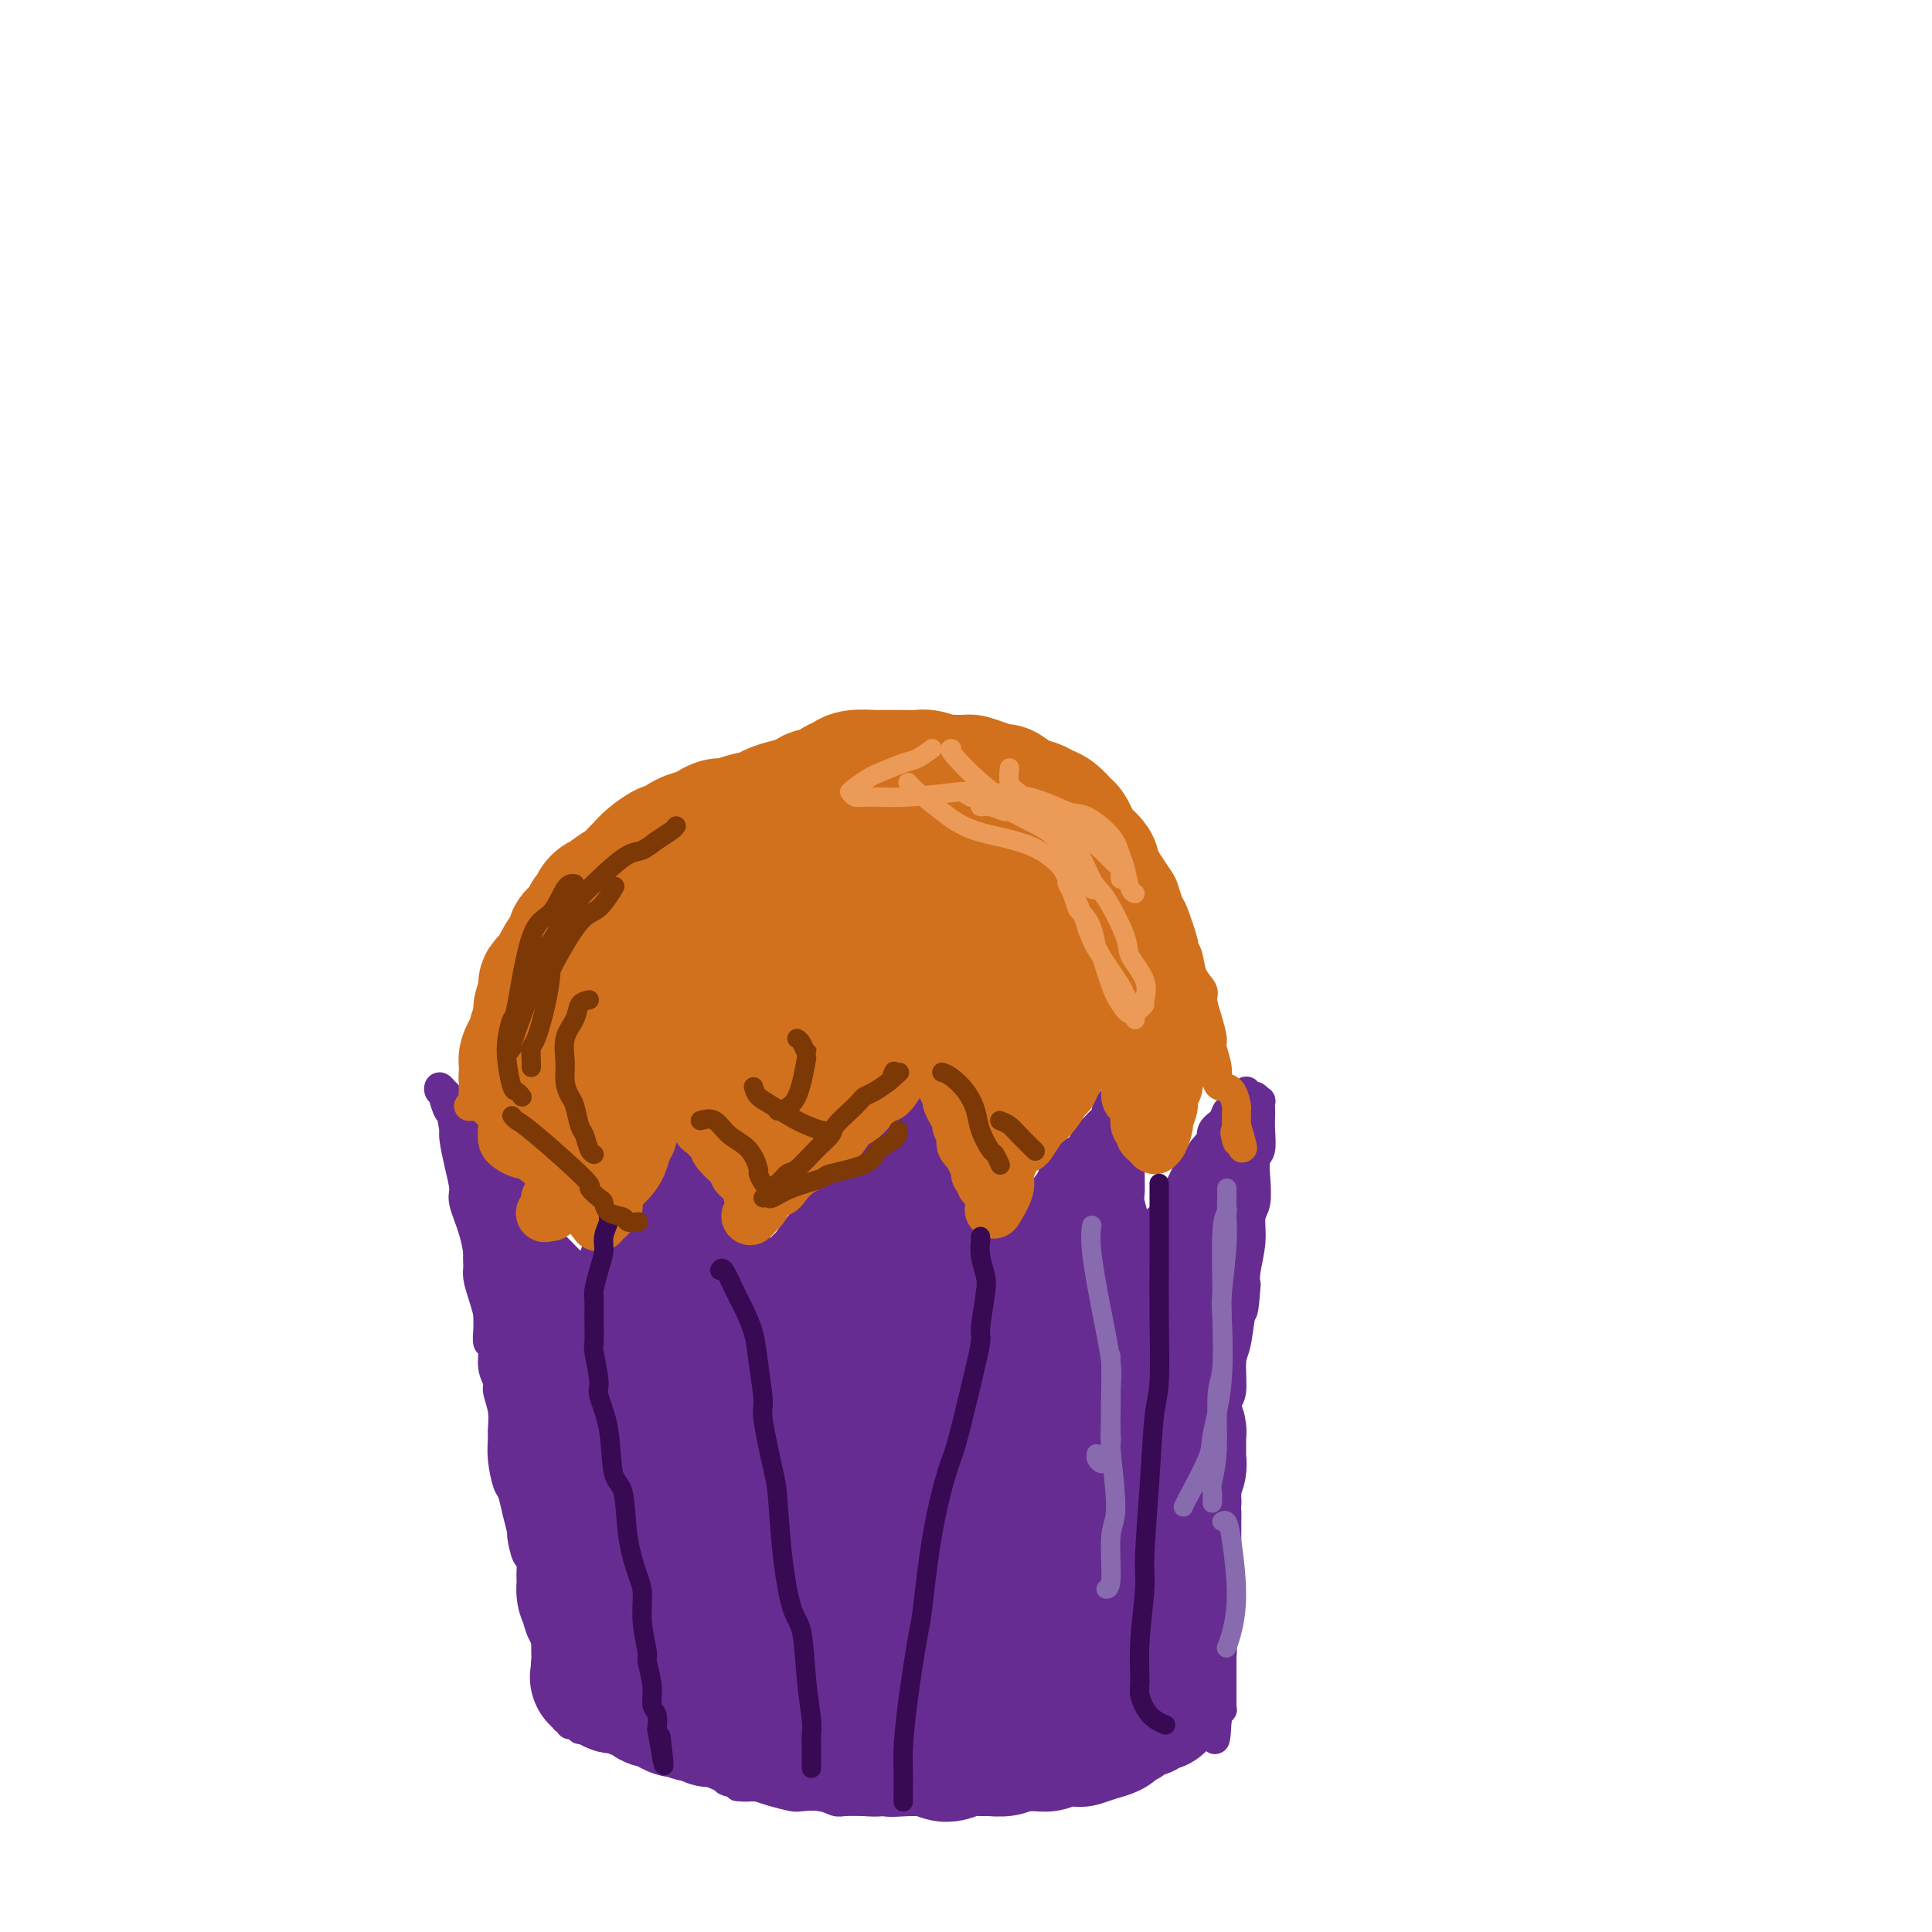 <svg viewBox='0 0 400 400' version='1.1' xmlns='http://www.w3.org/2000/svg' xmlns:xlink='http://www.w3.org/1999/xlink'><g fill='none' stroke='#672C91' stroke-width='6' stroke-linecap='round' stroke-linejoin='round'><path d='M122,351c0.089,-0.008 0.178,-0.016 0,0c-0.178,0.016 -0.624,0.058 -1,-1c-0.376,-1.058 -0.682,-3.214 -1,-5c-0.318,-1.786 -0.648,-3.203 -1,-4c-0.352,-0.797 -0.727,-0.976 -1,-2c-0.273,-1.024 -0.445,-2.895 -1,-5c-0.555,-2.105 -1.492,-4.446 -2,-6c-0.508,-1.554 -0.588,-2.321 -1,-4c-0.412,-1.679 -1.156,-4.270 -2,-7c-0.844,-2.730 -1.787,-5.600 -2,-7c-0.213,-1.400 0.304,-1.330 0,-3c-0.304,-1.670 -1.430,-5.080 -2,-7c-0.570,-1.920 -0.585,-2.349 -1,-4c-0.415,-1.651 -1.229,-4.525 -2,-7c-0.771,-2.475 -1.498,-4.551 -2,-6c-0.502,-1.449 -0.777,-2.272 -1,-4c-0.223,-1.728 -0.393,-4.361 -1,-7c-0.607,-2.639 -1.650,-5.285 -2,-7c-0.350,-1.715 -0.005,-2.498 0,-4c0.005,-1.502 -0.328,-3.722 -1,-6c-0.672,-2.278 -1.683,-4.613 -2,-6c-0.317,-1.387 0.059,-1.825 0,-3c-0.059,-1.175 -0.554,-3.085 -1,-5c-0.446,-1.915 -0.842,-3.833 -1,-5c-0.158,-1.167 -0.079,-1.584 0,-2'/><path d='M94,234c-1.404,-7.758 -0.916,-4.652 -1,-4c-0.084,0.652 -0.742,-1.151 -1,-2c-0.258,-0.849 -0.118,-0.745 0,-1c0.118,-0.255 0.213,-0.867 0,-1c-0.213,-0.133 -0.734,0.215 -1,0c-0.266,-0.215 -0.278,-0.994 0,-1c0.278,-0.006 0.847,0.760 1,1c0.153,0.240 -0.111,-0.047 0,0c0.111,0.047 0.597,0.426 1,1c0.403,0.574 0.723,1.342 1,2c0.277,0.658 0.510,1.205 1,2c0.490,0.795 1.238,1.838 2,3c0.762,1.162 1.537,2.445 2,3c0.463,0.555 0.613,0.383 1,1c0.387,0.617 1.010,2.023 2,3c0.990,0.977 2.348,1.524 3,2c0.652,0.476 0.598,0.881 1,2c0.402,1.119 1.258,2.953 2,4c0.742,1.047 1.368,1.306 2,2c0.632,0.694 1.268,1.821 2,3c0.732,1.179 1.558,2.409 2,3c0.442,0.591 0.500,0.543 1,1c0.500,0.457 1.440,1.418 2,2c0.560,0.582 0.738,0.783 1,1c0.262,0.217 0.606,0.450 1,1c0.394,0.550 0.837,1.417 1,2c0.163,0.583 0.047,0.881 0,1c-0.047,0.119 -0.023,0.060 0,0'/><path d='M120,265c4.571,5.702 1.998,0.958 1,-1c-0.998,-1.958 -0.423,-1.129 0,-1c0.423,0.129 0.693,-0.442 1,-1c0.307,-0.558 0.649,-1.102 1,-2c0.351,-0.898 0.710,-2.151 1,-3c0.290,-0.849 0.511,-1.295 1,-2c0.489,-0.705 1.244,-1.670 2,-3c0.756,-1.330 1.512,-3.027 2,-4c0.488,-0.973 0.709,-1.224 1,-2c0.291,-0.776 0.652,-2.078 1,-3c0.348,-0.922 0.685,-1.464 1,-2c0.315,-0.536 0.610,-1.065 1,-2c0.390,-0.935 0.874,-2.274 1,-3c0.126,-0.726 -0.106,-0.839 0,-1c0.106,-0.161 0.549,-0.372 1,-1c0.451,-0.628 0.909,-1.675 1,-2c0.091,-0.325 -0.186,0.071 0,0c0.186,-0.071 0.833,-0.607 1,-1c0.167,-0.393 -0.148,-0.641 0,-1c0.148,-0.359 0.757,-0.829 1,-1c0.243,-0.171 0.118,-0.043 0,0c-0.118,0.043 -0.229,0.001 0,0c0.229,-0.001 0.797,0.040 1,0c0.203,-0.040 0.040,-0.162 0,0c-0.040,0.162 0.042,0.607 0,1c-0.042,0.393 -0.207,0.734 0,1c0.207,0.266 0.787,0.456 1,1c0.213,0.544 0.061,1.441 0,2c-0.061,0.559 -0.030,0.779 0,1'/><path d='M140,235c0.548,1.266 0.916,1.432 1,2c0.084,0.568 -0.118,1.537 0,2c0.118,0.463 0.556,0.420 1,1c0.444,0.580 0.894,1.783 1,3c0.106,1.217 -0.131,2.446 0,3c0.131,0.554 0.630,0.431 1,1c0.370,0.569 0.610,1.830 1,3c0.390,1.170 0.930,2.249 1,3c0.070,0.751 -0.331,1.175 0,2c0.331,0.825 1.394,2.051 2,3c0.606,0.949 0.753,1.621 1,2c0.247,0.379 0.592,0.465 1,1c0.408,0.535 0.879,1.520 1,2c0.121,0.480 -0.109,0.454 0,1c0.109,0.546 0.555,1.663 1,2c0.445,0.337 0.889,-0.105 1,0c0.111,0.105 -0.111,0.759 0,1c0.111,0.241 0.555,0.071 1,0c0.445,-0.071 0.892,-0.041 1,0c0.108,0.041 -0.123,0.094 0,0c0.123,-0.094 0.600,-0.334 1,-1c0.400,-0.666 0.721,-1.759 1,-2c0.279,-0.241 0.514,0.368 1,0c0.486,-0.368 1.224,-1.713 2,-3c0.776,-1.287 1.592,-2.514 2,-3c0.408,-0.486 0.409,-0.229 1,-1c0.591,-0.771 1.772,-2.568 3,-4c1.228,-1.432 2.505,-2.497 3,-3c0.495,-0.503 0.210,-0.443 1,-1c0.790,-0.557 2.654,-1.731 4,-3c1.346,-1.269 2.173,-2.635 3,-4'/><path d='M177,242c4.072,-3.762 2.250,-1.169 2,-1c-0.250,0.169 1.070,-2.088 2,-3c0.930,-0.912 1.471,-0.481 2,-1c0.529,-0.519 1.046,-1.989 2,-3c0.954,-1.011 2.346,-1.563 3,-2c0.654,-0.437 0.571,-0.759 1,-1c0.429,-0.241 1.369,-0.400 2,-1c0.631,-0.600 0.954,-1.640 1,-2c0.046,-0.360 -0.183,-0.038 0,0c0.183,0.038 0.780,-0.207 1,0c0.220,0.207 0.063,0.866 0,1c-0.063,0.134 -0.031,-0.256 0,0c0.031,0.256 0.060,1.158 0,2c-0.060,0.842 -0.211,1.624 0,2c0.211,0.376 0.782,0.345 1,1c0.218,0.655 0.083,1.995 0,3c-0.083,1.005 -0.113,1.674 0,2c0.113,0.326 0.370,0.307 1,1c0.630,0.693 1.632,2.097 2,3c0.368,0.903 0.103,1.305 0,2c-0.103,0.695 -0.043,1.681 0,3c0.043,1.319 0.068,2.969 0,4c-0.068,1.031 -0.229,1.442 0,2c0.229,0.558 0.850,1.264 1,2c0.150,0.736 -0.170,1.502 0,2c0.170,0.498 0.829,0.729 1,1c0.171,0.271 -0.148,0.584 0,1c0.148,0.416 0.761,0.936 1,1c0.239,0.064 0.103,-0.329 0,0c-0.103,0.329 -0.172,1.380 0,2c0.172,0.620 0.586,0.810 1,1'/><path d='M201,264c1.255,5.514 0.392,1.298 0,0c-0.392,-1.298 -0.312,0.321 0,1c0.312,0.679 0.856,0.419 1,0c0.144,-0.419 -0.114,-0.997 0,-1c0.114,-0.003 0.599,0.569 1,0c0.401,-0.569 0.717,-2.278 1,-3c0.283,-0.722 0.532,-0.456 1,-1c0.468,-0.544 1.155,-1.897 2,-3c0.845,-1.103 1.847,-1.957 3,-3c1.153,-1.043 2.457,-2.275 3,-3c0.543,-0.725 0.324,-0.944 1,-2c0.676,-1.056 2.247,-2.950 3,-4c0.753,-1.050 0.688,-1.255 1,-2c0.312,-0.745 1.001,-2.031 2,-3c0.999,-0.969 2.309,-1.622 3,-2c0.691,-0.378 0.762,-0.483 1,-1c0.238,-0.517 0.642,-1.448 1,-2c0.358,-0.552 0.670,-0.724 1,-1c0.330,-0.276 0.680,-0.655 1,-1c0.320,-0.345 0.611,-0.657 1,-1c0.389,-0.343 0.875,-0.719 1,-1c0.125,-0.281 -0.110,-0.468 0,-1c0.110,-0.532 0.565,-1.411 1,-2c0.435,-0.589 0.849,-0.890 1,-1c0.151,-0.110 0.041,-0.029 0,0c-0.041,0.029 -0.011,0.008 0,0c0.011,-0.008 0.003,-0.002 0,0c-0.003,0.002 -0.002,0.001 0,0'/><path d='M231,227c4.653,-5.501 1.284,-0.754 0,1c-1.284,1.754 -0.484,0.516 0,0c0.484,-0.516 0.651,-0.310 1,0c0.349,0.310 0.878,0.725 1,1c0.122,0.275 -0.164,0.411 0,1c0.164,0.589 0.776,1.632 1,3c0.224,1.368 0.059,3.060 0,4c-0.059,0.940 -0.012,1.128 0,2c0.012,0.872 -0.012,2.428 0,4c0.012,1.572 0.060,3.160 0,4c-0.060,0.840 -0.227,0.933 0,2c0.227,1.067 0.849,3.109 1,4c0.151,0.891 -0.170,0.631 0,1c0.170,0.369 0.830,1.366 1,2c0.170,0.634 -0.152,0.903 0,1c0.152,0.097 0.776,0.020 1,0c0.224,-0.020 0.048,0.016 0,0c-0.048,-0.016 0.031,-0.085 0,0c-0.031,0.085 -0.173,0.323 0,0c0.173,-0.323 0.661,-1.207 1,-2c0.339,-0.793 0.529,-1.495 1,-2c0.471,-0.505 1.225,-0.813 2,-2c0.775,-1.187 1.572,-3.255 2,-4c0.428,-0.745 0.486,-0.169 1,-1c0.514,-0.831 1.485,-3.070 2,-4c0.515,-0.930 0.576,-0.551 1,-1c0.424,-0.449 1.212,-1.724 2,-3'/><path d='M249,238c2.493,-3.139 2.226,-1.988 2,-2c-0.226,-0.012 -0.412,-1.187 0,-2c0.412,-0.813 1.421,-1.266 2,-2c0.579,-0.734 0.729,-1.751 1,-2c0.271,-0.249 0.665,0.269 1,0c0.335,-0.269 0.612,-1.326 1,-2c0.388,-0.674 0.889,-0.965 1,-1c0.111,-0.035 -0.166,0.186 0,0c0.166,-0.186 0.777,-0.778 1,-1c0.223,-0.222 0.059,-0.074 0,0c-0.059,0.074 -0.013,0.073 0,0c0.013,-0.073 -0.008,-0.217 0,0c0.008,0.217 0.044,0.794 0,1c-0.044,0.206 -0.170,0.039 0,0c0.170,-0.039 0.634,0.049 1,0c0.366,-0.049 0.634,-0.236 1,0c0.366,0.236 0.830,0.894 1,1c0.170,0.106 0.047,-0.340 0,0c-0.047,0.340 -0.016,1.465 0,2c0.016,0.535 0.018,0.480 0,1c-0.018,0.520 -0.056,1.617 0,3c0.056,1.383 0.207,3.054 0,4c-0.207,0.946 -0.772,1.167 -1,2c-0.228,0.833 -0.117,2.278 0,4c0.117,1.722 0.241,3.721 0,5c-0.241,1.279 -0.848,1.838 -1,3c-0.152,1.162 0.151,2.928 0,5c-0.151,2.072 -0.758,4.449 -1,6c-0.242,1.551 -0.121,2.275 0,3'/><path d='M258,266c-0.493,7.069 -0.725,5.242 -1,6c-0.275,0.758 -0.595,4.101 -1,6c-0.405,1.899 -0.897,2.354 -1,4c-0.103,1.646 0.183,4.482 0,6c-0.183,1.518 -0.834,1.717 -1,3c-0.166,1.283 0.152,3.649 0,6c-0.152,2.351 -0.773,4.686 -1,6c-0.227,1.314 -0.061,1.607 0,3c0.061,1.393 0.016,3.885 0,6c-0.016,2.115 -0.004,3.853 0,5c0.004,1.147 0.001,1.703 0,3c-0.001,1.297 -0.000,3.335 0,5c0.000,1.665 0.000,2.958 0,4c-0.000,1.042 -0.000,1.832 0,3c0.000,1.168 0.000,2.712 0,4c-0.000,1.288 -0.000,2.319 0,3c0.000,0.681 0.000,1.012 0,2c-0.000,0.988 -0.000,2.632 0,4c0.000,1.368 0.000,2.460 0,3c-0.000,0.540 -0.000,0.527 0,1c0.000,0.473 0.001,1.432 0,2c-0.001,0.568 -0.004,0.744 0,1c0.004,0.256 0.015,0.591 0,1c-0.015,0.409 -0.057,0.893 0,1c0.057,0.107 0.211,-0.164 0,0c-0.211,0.164 -0.789,0.762 -1,1c-0.211,0.238 -0.057,0.116 0,0c0.057,-0.116 0.015,-0.227 0,0c-0.015,0.227 -0.004,0.792 0,1c0.004,0.208 0.001,0.059 0,0c-0.001,-0.059 -0.001,-0.030 0,0'/><path d='M252,356c-0.382,8.199 -0.838,2.197 -1,0c-0.162,-2.197 -0.029,-0.590 0,0c0.029,0.590 -0.045,0.162 0,0c0.045,-0.162 0.208,-0.057 0,0c-0.208,0.057 -0.788,0.068 -1,0c-0.212,-0.068 -0.057,-0.214 0,0c0.057,0.214 0.015,0.789 0,1c-0.015,0.211 -0.004,0.056 0,0c0.004,-0.056 0.001,-0.015 0,0c-0.001,0.015 -0.000,0.004 0,0c0.000,-0.004 -0.000,-0.002 0,0c0.000,0.002 0.001,0.004 0,0c-0.001,-0.004 -0.004,-0.015 0,0c0.004,0.015 0.016,0.057 0,0c-0.016,-0.057 -0.061,-0.211 0,0c0.061,0.211 0.227,0.788 0,1c-0.227,0.212 -0.849,0.061 -1,0c-0.151,-0.061 0.167,-0.031 0,0c-0.167,0.031 -0.818,0.064 -1,0c-0.182,-0.064 0.106,-0.223 0,0c-0.106,0.223 -0.605,0.829 -1,1c-0.395,0.171 -0.684,-0.094 -1,0c-0.316,0.094 -0.658,0.547 -1,1'/><path d='M245,360c-1.421,0.783 -1.474,0.739 -2,1c-0.526,0.261 -1.526,0.826 -2,1c-0.474,0.174 -0.423,-0.042 -1,0c-0.577,0.042 -1.783,0.341 -3,1c-1.217,0.659 -2.444,1.678 -3,2c-0.556,0.322 -0.441,-0.054 -1,0c-0.559,0.054 -1.793,0.536 -3,1c-1.207,0.464 -2.387,0.908 -3,1c-0.613,0.092 -0.659,-0.169 -1,0c-0.341,0.169 -0.977,0.766 -2,1c-1.023,0.234 -2.432,0.104 -3,0c-0.568,-0.104 -0.296,-0.182 -1,0c-0.704,0.182 -2.384,0.623 -4,1c-1.616,0.377 -3.167,0.688 -4,1c-0.833,0.312 -0.949,0.623 -2,1c-1.051,0.377 -3.039,0.819 -4,1c-0.961,0.181 -0.895,0.101 -2,0c-1.105,-0.101 -3.381,-0.223 -5,0c-1.619,0.223 -2.582,0.792 -3,1c-0.418,0.208 -0.291,0.056 -2,0c-1.709,-0.056 -5.252,-0.015 -7,0c-1.748,0.015 -1.700,0.005 -2,0c-0.300,-0.005 -0.950,-0.005 -2,0c-1.050,0.005 -2.502,0.015 -4,0c-1.498,-0.015 -3.043,-0.056 -4,0c-0.957,0.056 -1.327,0.208 -2,0c-0.673,-0.208 -1.650,-0.777 -3,-1c-1.350,-0.223 -3.073,-0.101 -4,0c-0.927,0.101 -1.057,0.181 -2,0c-0.943,-0.181 -2.698,-0.623 -4,-1c-1.302,-0.377 -2.151,-0.688 -3,-1'/><path d='M157,370c-7.797,-0.257 -2.789,0.099 -2,0c0.789,-0.099 -2.641,-0.653 -4,-1c-1.359,-0.347 -0.647,-0.488 -1,-1c-0.353,-0.512 -1.772,-1.395 -3,-2c-1.228,-0.605 -2.265,-0.932 -3,-1c-0.735,-0.068 -1.170,0.121 -2,0c-0.830,-0.121 -2.057,-0.553 -3,-1c-0.943,-0.447 -1.602,-0.908 -2,-1c-0.398,-0.092 -0.536,0.186 -1,0c-0.464,-0.186 -1.253,-0.834 -2,-1c-0.747,-0.166 -1.453,0.152 -2,0c-0.547,-0.152 -0.935,-0.773 -1,-1c-0.065,-0.227 0.193,-0.060 0,0c-0.193,0.060 -0.836,0.012 -1,0c-0.164,-0.012 0.152,0.011 0,0c-0.152,-0.011 -0.773,-0.055 -1,0c-0.227,0.055 -0.061,0.211 0,0c0.061,-0.211 0.016,-0.789 0,-1c-0.016,-0.211 -0.003,-0.056 0,0c0.003,0.056 -0.003,0.011 0,0c0.003,-0.011 0.015,0.011 0,0c-0.015,-0.011 -0.057,-0.056 0,0c0.057,0.056 0.212,0.211 0,0c-0.212,-0.211 -0.793,-0.789 -1,-1c-0.207,-0.211 -0.042,-0.057 0,0c0.042,0.057 -0.041,0.015 0,0c0.041,-0.015 0.204,-0.004 0,0c-0.204,0.004 -0.776,0.001 -1,0c-0.224,-0.001 -0.099,-0.000 0,0c0.099,0.000 0.171,0.000 0,0c-0.171,-0.000 -0.586,-0.000 -1,0'/><path d='M126,359c-5.035,-1.703 -2.124,-0.460 -1,0c1.124,0.460 0.459,0.137 0,0c-0.459,-0.137 -0.714,-0.089 -1,0c-0.286,0.089 -0.602,0.220 -1,0c-0.398,-0.220 -0.876,-0.790 -1,-1c-0.124,-0.210 0.107,-0.060 0,0c-0.107,0.060 -0.550,0.030 -1,0c-0.450,-0.030 -0.905,-0.061 -1,0c-0.095,0.061 0.172,0.212 0,0c-0.172,-0.212 -0.782,-0.789 -1,-1c-0.218,-0.211 -0.044,-0.056 0,0c0.044,0.056 -0.041,0.015 0,0c0.041,-0.015 0.207,-0.003 0,0c-0.207,0.003 -0.786,-0.003 -1,0c-0.214,0.003 -0.061,0.015 0,0c0.061,-0.015 0.030,-0.057 0,0c-0.030,0.057 -0.061,0.211 0,0c0.061,-0.211 0.212,-0.789 0,-1c-0.212,-0.211 -0.789,-0.056 -1,0c-0.211,0.056 -0.056,0.012 0,0c0.056,-0.012 0.015,0.008 0,0c-0.015,-0.008 -0.003,-0.044 0,0c0.003,0.044 -0.003,0.167 0,0c0.003,-0.167 0.015,-0.623 0,-1c-0.015,-0.377 -0.055,-0.674 0,-1c0.055,-0.326 0.207,-0.682 0,-1c-0.207,-0.318 -0.774,-0.599 -1,-1c-0.226,-0.401 -0.112,-0.922 0,-1c0.112,-0.078 0.223,0.287 0,0c-0.223,-0.287 -0.778,-1.225 -1,-2c-0.222,-0.775 -0.111,-1.388 0,-2'/><path d='M115,347c-0.708,-1.767 -0.977,-1.683 -1,-2c-0.023,-0.317 0.200,-1.033 0,-2c-0.200,-0.967 -0.823,-2.184 -1,-3c-0.177,-0.816 0.092,-1.231 0,-2c-0.092,-0.769 -0.546,-1.892 -1,-3c-0.454,-1.108 -0.909,-2.202 -1,-3c-0.091,-0.798 0.182,-1.301 0,-2c-0.182,-0.699 -0.818,-1.596 -1,-3c-0.182,-1.404 0.092,-3.316 0,-4c-0.092,-0.684 -0.549,-0.141 -1,-1c-0.451,-0.859 -0.894,-3.120 -1,-4c-0.106,-0.880 0.125,-0.381 0,-1c-0.125,-0.619 -0.608,-2.358 -1,-4c-0.392,-1.642 -0.694,-3.187 -1,-4c-0.306,-0.813 -0.617,-0.895 -1,-2c-0.383,-1.105 -0.839,-3.234 -1,-5c-0.161,-1.766 -0.028,-3.169 0,-4c0.028,-0.831 -0.049,-1.092 0,-2c0.049,-0.908 0.224,-2.464 0,-4c-0.224,-1.536 -0.849,-3.051 -1,-4c-0.151,-0.949 0.170,-1.333 0,-2c-0.170,-0.667 -0.830,-1.616 -1,-3c-0.170,-1.384 0.152,-3.204 0,-4c-0.152,-0.796 -0.777,-0.568 -1,-1c-0.223,-0.432 -0.045,-1.525 0,-3c0.045,-1.475 -0.044,-3.332 0,-4c0.044,-0.668 0.222,-0.146 0,-1c-0.222,-0.854 -0.843,-3.085 -1,-4c-0.157,-0.915 0.150,-0.516 0,-1c-0.150,-0.484 -0.757,-1.853 -1,-3c-0.243,-1.147 -0.121,-2.074 0,-3'/><path d='M99,259c-0.790,-6.728 -0.264,-2.047 0,-1c0.264,1.047 0.267,-1.541 0,-3c-0.267,-1.459 -0.802,-1.791 -1,-2c-0.198,-0.209 -0.057,-0.296 0,-1c0.057,-0.704 0.029,-2.025 0,-3c-0.029,-0.975 -0.061,-1.604 0,-2c0.061,-0.396 0.213,-0.558 0,-1c-0.213,-0.442 -0.793,-1.165 -1,-2c-0.207,-0.835 -0.041,-1.782 0,-2c0.041,-0.218 -0.041,0.292 0,0c0.041,-0.292 0.207,-1.385 0,-2c-0.207,-0.615 -0.788,-0.752 -1,-1c-0.212,-0.248 -0.057,-0.606 0,-1c0.057,-0.394 0.015,-0.824 0,-1c-0.015,-0.176 -0.004,-0.099 0,0c0.004,0.099 0.001,0.219 0,0c-0.001,-0.219 -0.000,-0.777 0,-1c0.000,-0.223 0.000,-0.112 0,0'/></g>
<g fill='none' stroke='#672C91' stroke-width='12' stroke-linecap='round' stroke-linejoin='round'><path d='M124,343c0.441,0.356 0.881,0.711 1,1c0.119,0.289 -0.084,0.511 0,1c0.084,0.489 0.454,1.244 1,2c0.546,0.756 1.268,1.513 2,2c0.732,0.487 1.475,0.704 2,1c0.525,0.296 0.831,0.672 1,1c0.169,0.328 0.200,0.610 1,1c0.800,0.390 2.369,0.888 3,1c0.631,0.112 0.324,-0.162 1,0c0.676,0.162 2.335,0.762 4,1c1.665,0.238 3.337,0.115 4,0c0.663,-0.115 0.318,-0.223 1,0c0.682,0.223 2.391,0.777 4,1c1.609,0.223 3.117,0.114 4,0c0.883,-0.114 1.141,-0.233 2,0c0.859,0.233 2.320,0.819 4,1c1.680,0.181 3.581,-0.043 4,0c0.419,0.043 -0.642,0.351 1,1c1.642,0.649 5.988,1.638 8,2c2.012,0.362 1.691,0.097 2,0c0.309,-0.097 1.248,-0.026 2,0c0.752,0.026 1.318,0.007 2,0c0.682,-0.007 1.481,-0.002 2,0c0.519,0.002 0.760,0.001 1,0'/><path d='M181,359c7.398,0.928 2.893,0.248 2,0c-0.893,-0.248 1.826,-0.066 3,0c1.174,0.066 0.803,0.014 1,0c0.197,-0.014 0.963,0.010 2,0c1.037,-0.010 2.346,-0.055 3,0c0.654,0.055 0.652,0.208 1,0c0.348,-0.208 1.046,-0.778 2,-1c0.954,-0.222 2.164,-0.097 3,0c0.836,0.097 1.296,0.167 2,0c0.704,-0.167 1.650,-0.569 3,-1c1.350,-0.431 3.102,-0.890 4,-1c0.898,-0.110 0.942,0.128 2,0c1.058,-0.128 3.129,-0.622 4,-1c0.871,-0.378 0.542,-0.640 2,-1c1.458,-0.360 4.702,-0.817 6,-1c1.298,-0.183 0.649,-0.091 0,0'/></g>
<g fill='none' stroke='#672C91' stroke-width='28' stroke-linecap='round' stroke-linejoin='round'><path d='M156,327c0.267,-0.026 0.534,-0.051 0,0c-0.534,0.051 -1.870,0.179 -3,0c-1.130,-0.179 -2.054,-0.666 -3,-1c-0.946,-0.334 -1.914,-0.514 -3,-1c-1.086,-0.486 -2.292,-1.278 -4,-2c-1.708,-0.722 -3.919,-1.375 -5,-2c-1.081,-0.625 -1.031,-1.223 -2,-2c-0.969,-0.777 -2.957,-1.734 -5,-3c-2.043,-1.266 -4.143,-2.842 -5,-4c-0.857,-1.158 -0.472,-1.898 -1,-3c-0.528,-1.102 -1.970,-2.565 -3,-4c-1.030,-1.435 -1.649,-2.843 -2,-4c-0.351,-1.157 -0.434,-2.064 -1,-3c-0.566,-0.936 -1.616,-1.901 -2,-3c-0.384,-1.099 -0.103,-2.333 0,-3c0.103,-0.667 0.028,-0.767 0,-1c-0.028,-0.233 -0.008,-0.598 0,-1c0.008,-0.402 0.003,-0.841 0,-1c-0.003,-0.159 -0.005,-0.040 0,0c0.005,0.040 0.015,-0.000 0,0c-0.015,0.000 -0.056,0.041 0,0c0.056,-0.041 0.207,-0.165 1,0c0.793,0.165 2.226,0.619 3,1c0.774,0.381 0.887,0.691 1,1'/><path d='M122,291c1.568,0.646 2.988,1.262 5,2c2.012,0.738 4.617,1.598 6,2c1.383,0.402 1.543,0.345 3,1c1.457,0.655 4.211,2.022 7,3c2.789,0.978 5.615,1.568 7,2c1.385,0.432 1.331,0.708 3,1c1.669,0.292 5.062,0.600 7,1c1.938,0.400 2.420,0.891 4,1c1.580,0.109 4.258,-0.166 7,0c2.742,0.166 5.547,0.772 7,1c1.453,0.228 1.555,0.076 3,0c1.445,-0.076 4.232,-0.077 7,0c2.768,0.077 5.517,0.232 7,0c1.483,-0.232 1.700,-0.850 3,-1c1.300,-0.150 3.683,0.170 6,0c2.317,-0.170 4.569,-0.829 6,-1c1.431,-0.171 2.043,0.147 3,0c0.957,-0.147 2.260,-0.760 4,-1c1.740,-0.240 3.918,-0.107 5,0c1.082,0.107 1.067,0.187 2,0c0.933,-0.187 2.812,-0.643 4,-1c1.188,-0.357 1.684,-0.616 2,-1c0.316,-0.384 0.453,-0.891 1,-1c0.547,-0.109 1.505,0.182 2,0c0.495,-0.182 0.528,-0.837 1,-1c0.472,-0.163 1.384,0.167 2,0c0.616,-0.167 0.936,-0.829 1,-1c0.064,-0.171 -0.127,0.150 0,0c0.127,-0.150 0.573,-0.771 1,-1c0.427,-0.229 0.836,-0.065 1,0c0.164,0.065 0.082,0.033 0,0'/><path d='M239,296c2.569,-0.868 0.493,-0.036 0,0c-0.493,0.036 0.599,-0.722 1,-1c0.401,-0.278 0.111,-0.074 0,0c-0.111,0.074 -0.044,0.020 0,0c0.044,-0.020 0.065,-0.005 0,0c-0.065,0.005 -0.214,0.001 0,0c0.214,-0.001 0.793,-0.000 1,0c0.207,0.000 0.041,0.000 0,0c-0.041,-0.000 0.041,-0.000 0,0c-0.041,0.000 -0.207,0.000 0,0c0.207,-0.000 0.788,0.000 1,0c0.212,-0.000 0.057,-0.000 0,0c-0.057,0.000 -0.016,0.000 0,0c0.016,-0.000 0.007,-0.001 0,0c-0.007,0.001 -0.012,0.003 0,0c0.012,-0.003 0.042,-0.011 0,0c-0.042,0.011 -0.155,0.040 0,0c0.155,-0.040 0.577,-0.149 1,0c0.423,0.149 0.845,0.554 1,1c0.155,0.446 0.041,0.931 0,1c-0.041,0.069 -0.010,-0.277 0,0c0.010,0.277 -0.001,1.177 0,2c0.001,0.823 0.014,1.568 0,2c-0.014,0.432 -0.056,0.553 0,1c0.056,0.447 0.211,1.222 0,2c-0.211,0.778 -0.789,1.559 -1,2c-0.211,0.441 -0.057,0.542 0,1c0.057,0.458 0.016,1.274 0,2c-0.016,0.726 -0.008,1.363 0,2'/><path d='M243,311c-0.155,2.523 -0.041,1.832 0,2c0.041,0.168 0.011,1.196 0,2c-0.011,0.804 -0.002,1.383 0,2c0.002,0.617 -0.003,1.272 0,2c0.003,0.728 0.015,1.528 0,2c-0.015,0.472 -0.057,0.616 0,1c0.057,0.384 0.211,1.009 0,2c-0.211,0.991 -0.789,2.348 -1,3c-0.211,0.652 -0.057,0.598 0,1c0.057,0.402 0.015,1.260 0,2c-0.015,0.740 -0.004,1.363 0,2c0.004,0.637 0.001,1.289 0,2c-0.001,0.711 -0.001,1.481 0,2c0.001,0.519 0.001,0.787 0,1c-0.001,0.213 -0.004,0.372 0,1c0.004,0.628 0.015,1.727 0,2c-0.015,0.273 -0.057,-0.278 0,0c0.057,0.278 0.211,1.385 0,2c-0.211,0.615 -0.789,0.738 -1,1c-0.211,0.262 -0.057,0.663 0,1c0.057,0.337 0.015,0.611 0,1c-0.015,0.389 -0.004,0.893 0,1c0.004,0.107 0.001,-0.183 0,0c-0.001,0.183 -0.000,0.838 0,1c0.000,0.162 -0.000,-0.168 0,0c0.000,0.168 0.001,0.833 0,1c-0.001,0.167 -0.003,-0.165 0,0c0.003,0.165 0.011,0.828 0,1c-0.011,0.172 -0.041,-0.146 0,0c0.041,0.146 0.155,0.756 0,1c-0.155,0.244 -0.577,0.122 -1,0'/><path d='M240,350c-0.465,5.968 -0.129,1.389 0,0c0.129,-1.389 0.050,0.411 0,1c-0.050,0.589 -0.070,-0.034 0,0c0.070,0.034 0.230,0.726 0,1c-0.230,0.274 -0.850,0.130 -1,0c-0.150,-0.130 0.168,-0.246 0,0c-0.168,0.246 -0.823,0.855 -1,1c-0.177,0.145 0.125,-0.172 0,0c-0.125,0.172 -0.676,0.834 -1,1c-0.324,0.166 -0.420,-0.163 -1,0c-0.580,0.163 -1.646,0.817 -2,1c-0.354,0.183 0.002,-0.106 0,0c-0.002,0.106 -0.361,0.606 -1,1c-0.639,0.394 -1.556,0.680 -2,1c-0.444,0.320 -0.415,0.673 -1,1c-0.585,0.327 -1.785,0.627 -3,1c-1.215,0.373 -2.446,0.818 -3,1c-0.554,0.182 -0.431,0.102 -1,0c-0.569,-0.102 -1.829,-0.224 -3,0c-1.171,0.224 -2.252,0.796 -3,1c-0.748,0.204 -1.163,0.041 -2,0c-0.837,-0.041 -2.096,0.042 -3,0c-0.904,-0.042 -1.452,-0.208 -2,0c-0.548,0.208 -1.095,0.791 -2,1c-0.905,0.209 -2.167,0.043 -3,0c-0.833,-0.043 -1.237,0.037 -2,0c-0.763,-0.037 -1.887,-0.192 -3,0c-1.113,0.192 -2.216,0.732 -3,1c-0.784,0.268 -1.250,0.264 -2,0c-0.750,-0.264 -1.786,-0.790 -3,-1c-1.214,-0.210 -2.607,-0.105 -4,0'/><path d='M188,362c-5.884,0.314 -2.594,0.098 -2,0c0.594,-0.098 -1.509,-0.078 -3,0c-1.491,0.078 -2.371,0.213 -3,0c-0.629,-0.213 -1.006,-0.775 -2,-1c-0.994,-0.225 -2.604,-0.112 -4,0c-1.396,0.112 -2.579,0.222 -3,0c-0.421,-0.222 -0.082,-0.778 -1,-1c-0.918,-0.222 -3.094,-0.111 -4,0c-0.906,0.111 -0.541,0.222 -1,0c-0.459,-0.222 -1.740,-0.775 -3,-1c-1.260,-0.225 -2.498,-0.121 -3,0c-0.502,0.121 -0.267,0.258 -1,0c-0.733,-0.258 -2.434,-0.910 -3,-1c-0.566,-0.090 0.001,0.383 -1,0c-1.001,-0.383 -3.571,-1.623 -5,-2c-1.429,-0.377 -1.716,0.110 -2,0c-0.284,-0.110 -0.565,-0.817 -1,-1c-0.435,-0.183 -1.023,0.157 -2,0c-0.977,-0.157 -2.342,-0.812 -3,-1c-0.658,-0.188 -0.609,0.091 -1,0c-0.391,-0.091 -1.222,-0.550 -2,-1c-0.778,-0.450 -1.503,-0.890 -2,-1c-0.497,-0.110 -0.767,0.110 -1,0c-0.233,-0.110 -0.430,-0.552 -1,-1c-0.570,-0.448 -1.515,-0.904 -2,-1c-0.485,-0.096 -0.511,0.168 -1,0c-0.489,-0.168 -1.440,-0.767 -2,-1c-0.560,-0.233 -0.728,-0.101 -1,0c-0.272,0.101 -0.649,0.172 -1,0c-0.351,-0.172 -0.675,-0.586 -1,-1'/><path d='M126,348c-5.045,-1.718 -1.156,-0.513 0,0c1.156,0.513 -0.421,0.334 -1,0c-0.579,-0.334 -0.159,-0.824 0,-1c0.159,-0.176 0.057,-0.039 0,0c-0.057,0.039 -0.068,-0.018 0,0c0.068,0.018 0.214,0.113 0,0c-0.214,-0.113 -0.789,-0.434 -1,-1c-0.211,-0.566 -0.059,-1.376 0,-2c0.059,-0.624 0.026,-1.060 0,-2c-0.026,-0.940 -0.044,-2.384 0,-3c0.044,-0.616 0.152,-0.405 0,-1c-0.152,-0.595 -0.562,-1.995 -1,-3c-0.438,-1.005 -0.902,-1.613 -1,-2c-0.098,-0.387 0.170,-0.552 0,-1c-0.170,-0.448 -0.778,-1.178 -1,-2c-0.222,-0.822 -0.060,-1.737 0,-2c0.060,-0.263 0.016,0.126 0,0c-0.016,-0.126 -0.003,-0.767 0,-1c0.003,-0.233 -0.003,-0.060 0,0c0.003,0.060 0.015,0.005 0,0c-0.015,-0.005 -0.056,0.040 0,0c0.056,-0.040 0.211,-0.165 1,0c0.789,0.165 2.212,0.621 3,1c0.788,0.379 0.939,0.680 2,1c1.061,0.320 3.030,0.660 5,1'/><path d='M132,330c1.952,0.488 1.331,0.709 3,1c1.669,0.291 5.627,0.652 9,1c3.373,0.348 6.161,0.682 8,1c1.839,0.318 2.728,0.621 5,1c2.272,0.379 5.925,0.833 10,1c4.075,0.167 8.570,0.045 11,0c2.430,-0.045 2.795,-0.015 5,0c2.205,0.015 6.250,0.014 10,0c3.750,-0.014 7.205,-0.041 9,0c1.795,0.041 1.931,0.151 4,0c2.069,-0.151 6.071,-0.562 9,-1c2.929,-0.438 4.784,-0.902 6,-1c1.216,-0.098 1.792,0.170 3,0c1.208,-0.170 3.049,-0.779 4,-1c0.951,-0.221 1.012,-0.055 1,0c-0.012,0.055 -0.098,-0.001 0,0c0.098,0.001 0.381,0.060 0,0c-0.381,-0.060 -1.426,-0.238 -2,0c-0.574,0.238 -0.679,0.892 -2,1c-1.321,0.108 -3.860,-0.329 -6,0c-2.140,0.329 -3.883,1.423 -5,2c-1.117,0.577 -1.609,0.635 -3,1c-1.391,0.365 -3.682,1.037 -6,1c-2.318,-0.037 -4.662,-0.783 -6,-1c-1.338,-0.217 -1.671,0.094 -3,0c-1.329,-0.094 -3.655,-0.592 -6,-1c-2.345,-0.408 -4.708,-0.725 -6,-1c-1.292,-0.275 -1.512,-0.507 -3,-1c-1.488,-0.493 -4.244,-1.246 -7,-2'/><path d='M174,331c-6.261,-1.380 -6.412,-1.829 -7,-2c-0.588,-0.171 -1.612,-0.063 -3,-1c-1.388,-0.937 -3.139,-2.918 -4,-4c-0.861,-1.082 -0.831,-1.263 -1,-2c-0.169,-0.737 -0.536,-2.028 -1,-3c-0.464,-0.972 -1.024,-1.624 -1,-2c0.024,-0.376 0.634,-0.476 1,-1c0.366,-0.524 0.490,-1.472 2,-2c1.510,-0.528 4.407,-0.636 6,-1c1.593,-0.364 1.884,-0.984 4,-1c2.116,-0.016 6.059,0.570 10,1c3.941,0.430 7.880,0.703 10,1c2.120,0.297 2.421,0.619 4,1c1.579,0.381 4.437,0.820 7,1c2.563,0.180 4.831,0.102 6,0c1.169,-0.102 1.238,-0.228 2,0c0.762,0.228 2.215,0.808 3,1c0.785,0.192 0.901,-0.005 1,0c0.099,0.005 0.181,0.212 0,0c-0.181,-0.212 -0.626,-0.844 -2,-1c-1.374,-0.156 -3.678,0.166 -5,0c-1.322,-0.166 -1.661,-0.818 -3,-1c-1.339,-0.182 -3.678,0.106 -6,0c-2.322,-0.106 -4.627,-0.605 -6,-1c-1.373,-0.395 -1.816,-0.686 -3,-1c-1.184,-0.314 -3.111,-0.651 -5,-1c-1.889,-0.349 -3.739,-0.709 -5,-1c-1.261,-0.291 -1.932,-0.512 -3,-1c-1.068,-0.488 -2.534,-1.244 -4,-2'/><path d='M171,308c-6.942,-1.870 -3.796,-2.044 -3,-2c0.796,0.044 -0.756,0.307 -2,0c-1.244,-0.307 -2.180,-1.184 -3,-2c-0.820,-0.816 -1.525,-1.570 -2,-2c-0.475,-0.430 -0.720,-0.536 -1,-1c-0.280,-0.464 -0.596,-1.286 -1,-2c-0.404,-0.714 -0.898,-1.321 -1,-2c-0.102,-0.679 0.187,-1.429 0,-2c-0.187,-0.571 -0.850,-0.963 -1,-1c-0.150,-0.037 0.211,0.282 0,0c-0.211,-0.282 -0.996,-1.165 -1,-2c-0.004,-0.835 0.773,-1.623 1,-2c0.227,-0.377 -0.095,-0.344 0,-1c0.095,-0.656 0.607,-2.001 1,-3c0.393,-0.999 0.668,-1.653 1,-2c0.332,-0.347 0.722,-0.387 1,-1c0.278,-0.613 0.445,-1.800 1,-3c0.555,-1.200 1.496,-2.415 2,-3c0.504,-0.585 0.569,-0.542 1,-1c0.431,-0.458 1.229,-1.419 2,-2c0.771,-0.581 1.516,-0.782 2,-1c0.484,-0.218 0.707,-0.454 1,-1c0.293,-0.546 0.655,-1.403 1,-2c0.345,-0.597 0.674,-0.933 1,-1c0.326,-0.067 0.651,0.136 1,0c0.349,-0.136 0.723,-0.610 1,-1c0.277,-0.390 0.455,-0.696 1,-1c0.545,-0.304 1.455,-0.607 2,-1c0.545,-0.393 0.724,-0.875 1,-1c0.276,-0.125 0.650,0.107 1,0c0.350,-0.107 0.675,-0.554 1,-1'/><path d='M179,264c2.471,-2.005 0.648,-0.519 0,0c-0.648,0.519 -0.121,0.071 0,0c0.121,-0.071 -0.164,0.234 0,0c0.164,-0.234 0.776,-1.008 1,-1c0.224,0.008 0.060,0.798 0,1c-0.060,0.202 -0.017,-0.184 0,0c0.017,0.184 0.009,0.937 0,2c-0.009,1.063 -0.017,2.437 0,3c0.017,0.563 0.060,0.316 0,1c-0.060,0.684 -0.223,2.300 0,3c0.223,0.700 0.833,0.483 1,1c0.167,0.517 -0.110,1.767 0,3c0.110,1.233 0.607,2.448 1,3c0.393,0.552 0.682,0.442 1,1c0.318,0.558 0.663,1.785 1,3c0.337,1.215 0.665,2.416 1,3c0.335,0.584 0.677,0.549 1,1c0.323,0.451 0.625,1.389 1,2c0.375,0.611 0.821,0.896 1,1c0.179,0.104 0.089,0.028 0,0c-0.089,-0.028 -0.178,-0.008 0,0c0.178,0.008 0.622,0.002 1,0c0.378,-0.002 0.689,-0.001 1,0'/><path d='M190,291c1.194,1.750 0.180,0.623 0,0c-0.180,-0.623 0.474,-0.744 1,-1c0.526,-0.256 0.925,-0.647 1,-1c0.075,-0.353 -0.172,-0.668 0,-1c0.172,-0.332 0.763,-0.680 1,-1c0.237,-0.320 0.119,-0.612 0,-1c-0.119,-0.388 -0.238,-0.874 0,-1c0.238,-0.126 0.834,0.106 1,0c0.166,-0.106 -0.097,-0.549 0,-1c0.097,-0.451 0.553,-0.908 1,-1c0.447,-0.092 0.883,0.183 1,0c0.117,-0.183 -0.086,-0.822 0,-1c0.086,-0.178 0.461,0.107 1,0c0.539,-0.107 1.243,-0.606 2,-1c0.757,-0.394 1.569,-0.683 2,-1c0.431,-0.317 0.482,-0.662 1,-1c0.518,-0.338 1.503,-0.668 2,-1c0.497,-0.332 0.504,-0.666 1,-1c0.496,-0.334 1.480,-0.667 2,-1c0.520,-0.333 0.577,-0.667 1,-1c0.423,-0.333 1.213,-0.667 2,-1c0.787,-0.333 1.573,-0.666 2,-1c0.427,-0.334 0.495,-0.668 1,-1c0.505,-0.332 1.445,-0.662 2,-1c0.555,-0.338 0.723,-0.683 1,-1c0.277,-0.317 0.662,-0.607 1,-1c0.338,-0.393 0.629,-0.890 1,-1c0.371,-0.110 0.821,0.166 1,0c0.179,-0.166 0.087,-0.776 0,-1c-0.087,-0.224 -0.168,-0.064 0,0c0.168,0.064 0.584,0.032 1,0'/><path d='M220,267c4.094,-2.472 1.829,-0.652 1,0c-0.829,0.652 -0.222,0.136 0,0c0.222,-0.136 0.060,0.107 0,0c-0.060,-0.107 -0.017,-0.566 0,-1c0.017,-0.434 0.008,-0.845 0,-1c-0.008,-0.155 -0.016,-0.056 0,0c0.016,0.056 0.057,0.068 0,0c-0.057,-0.068 -0.212,-0.215 0,0c0.212,0.215 0.793,0.793 1,1c0.207,0.207 0.042,0.044 0,0c-0.042,-0.044 0.038,0.032 0,0c-0.038,-0.032 -0.195,-0.170 0,0c0.195,0.170 0.743,0.650 1,1c0.257,0.350 0.223,0.572 0,1c-0.223,0.428 -0.634,1.062 -1,2c-0.366,0.938 -0.686,2.179 -1,3c-0.314,0.821 -0.623,1.221 -1,2c-0.377,0.779 -0.822,1.937 -1,3c-0.178,1.063 -0.089,2.032 0,3'/><path d='M219,281c-0.563,2.484 0.031,1.694 0,2c-0.031,0.306 -0.685,1.707 -1,3c-0.315,1.293 -0.292,2.478 0,3c0.292,0.522 0.851,0.381 1,1c0.149,0.619 -0.113,1.998 0,3c0.113,1.002 0.602,1.628 1,2c0.398,0.372 0.706,0.492 1,1c0.294,0.508 0.575,1.405 1,2c0.425,0.595 0.993,0.889 2,1c1.007,0.111 2.454,0.038 3,0c0.546,-0.038 0.191,-0.043 0,0c-0.191,0.043 -0.220,0.134 0,0c0.220,-0.134 0.688,-0.493 1,-1c0.312,-0.507 0.467,-1.160 1,-2c0.533,-0.840 1.443,-1.865 2,-3c0.557,-1.135 0.762,-2.380 1,-3c0.238,-0.620 0.509,-0.614 1,-1c0.491,-0.386 1.203,-1.165 2,-2c0.797,-0.835 1.678,-1.725 2,-2c0.322,-0.275 0.086,0.066 0,0c-0.086,-0.066 -0.023,-0.539 0,-1c0.023,-0.461 0.005,-0.910 0,-1c-0.005,-0.090 0.001,0.180 0,0c-0.001,-0.180 -0.011,-0.811 0,-1c0.011,-0.189 0.041,0.065 0,0c-0.041,-0.065 -0.155,-0.447 0,-1c0.155,-0.553 0.577,-1.276 1,-2'/><path d='M238,279c1.642,-3.006 0.248,-0.522 0,0c-0.248,0.522 0.652,-0.918 1,-2c0.348,-1.082 0.146,-1.806 0,-2c-0.146,-0.194 -0.236,0.144 0,0c0.236,-0.144 0.796,-0.769 1,-1c0.204,-0.231 0.051,-0.069 0,0c-0.051,0.069 -0.001,0.043 0,0c0.001,-0.043 -0.047,-0.104 0,0c0.047,0.104 0.187,0.372 0,1c-0.187,0.628 -0.702,1.617 -1,2c-0.298,0.383 -0.378,0.162 -1,1c-0.622,0.838 -1.787,2.736 -3,5c-1.213,2.264 -2.474,4.894 -3,6c-0.526,1.106 -0.316,0.689 -1,2c-0.684,1.311 -2.263,4.351 -3,6c-0.737,1.649 -0.634,1.907 -1,3c-0.366,1.093 -1.201,3.020 -2,5c-0.799,1.980 -1.562,4.011 -2,5c-0.438,0.989 -0.552,0.936 -1,2c-0.448,1.064 -1.230,3.245 -2,5c-0.770,1.755 -1.528,3.083 -2,4c-0.472,0.917 -0.660,1.422 -1,2c-0.340,0.578 -0.833,1.227 -1,2c-0.167,0.773 -0.006,1.670 0,2c0.006,0.330 -0.141,0.094 0,0c0.141,-0.094 0.571,-0.047 1,0'/><path d='M217,327c-3.499,7.794 -1.248,1.280 0,-1c1.248,-2.280 1.493,-0.326 2,0c0.507,0.326 1.276,-0.974 2,-2c0.724,-1.026 1.402,-1.777 2,-2c0.598,-0.223 1.116,0.081 2,0c0.884,-0.081 2.134,-0.546 3,-1c0.866,-0.454 1.347,-0.897 2,-1c0.653,-0.103 1.478,0.134 2,0c0.522,-0.134 0.743,-0.639 1,-1c0.257,-0.361 0.551,-0.576 1,-1c0.449,-0.424 1.052,-1.055 1,-1c-0.052,0.055 -0.759,0.796 -1,1c-0.241,0.204 -0.015,-0.130 0,0c0.015,0.130 -0.180,0.726 -1,1c-0.820,0.274 -2.266,0.228 -4,0c-1.734,-0.228 -3.758,-0.638 -5,-1c-1.242,-0.362 -1.702,-0.675 -3,-1c-1.298,-0.325 -3.433,-0.664 -6,-1c-2.567,-0.336 -5.566,-0.671 -7,-1c-1.434,-0.329 -1.301,-0.651 -3,-1c-1.699,-0.349 -5.228,-0.723 -7,-1c-1.772,-0.277 -1.785,-0.456 -3,-1c-1.215,-0.544 -3.631,-1.451 -6,-2c-2.369,-0.549 -4.691,-0.738 -6,-1c-1.309,-0.262 -1.605,-0.595 -3,-1c-1.395,-0.405 -3.889,-0.882 -6,-1c-2.111,-0.118 -3.837,0.122 -5,0c-1.163,-0.122 -1.761,-0.606 -3,-1c-1.239,-0.394 -3.120,-0.697 -5,-1'/><path d='M161,305c-12.191,-2.440 -6.169,-2.039 -4,-2c2.169,0.039 0.484,-0.285 -1,-1c-1.484,-0.715 -2.769,-1.820 -4,-3c-1.231,-1.180 -2.409,-2.436 -3,-3c-0.591,-0.564 -0.596,-0.435 -1,-1c-0.404,-0.565 -1.208,-1.823 -2,-3c-0.792,-1.177 -1.574,-2.271 -2,-3c-0.426,-0.729 -0.496,-1.092 -1,-2c-0.504,-0.908 -1.440,-2.360 -2,-3c-0.560,-0.640 -0.742,-0.468 -1,-1c-0.258,-0.532 -0.591,-1.769 -1,-3c-0.409,-1.231 -0.893,-2.458 -1,-3c-0.107,-0.542 0.164,-0.401 0,-1c-0.164,-0.599 -0.762,-1.940 -1,-3c-0.238,-1.060 -0.116,-1.839 0,-2c0.116,-0.161 0.224,0.297 0,0c-0.224,-0.297 -0.782,-1.348 -1,-2c-0.218,-0.652 -0.097,-0.906 0,-1c0.097,-0.094 0.170,-0.029 0,0c-0.170,0.029 -0.581,0.021 -1,0c-0.419,-0.021 -0.844,-0.055 -1,0c-0.156,0.055 -0.042,0.200 0,0c0.042,-0.200 0.011,-0.746 0,-1c-0.011,-0.254 -0.003,-0.215 0,0c0.003,0.215 0.002,0.608 0,1'/><path d='M134,268c-1.641,-3.800 0.255,-1.301 1,0c0.745,1.301 0.337,1.404 0,2c-0.337,0.596 -0.605,1.683 -1,3c-0.395,1.317 -0.918,2.862 -1,4c-0.082,1.138 0.278,1.867 0,3c-0.278,1.133 -1.192,2.668 -2,4c-0.808,1.332 -1.509,2.461 -2,3c-0.491,0.539 -0.771,0.489 -1,1c-0.229,0.511 -0.405,1.584 -1,2c-0.595,0.416 -1.608,0.175 -2,0c-0.392,-0.175 -0.161,-0.285 0,0c0.161,0.285 0.254,0.963 0,1c-0.254,0.037 -0.855,-0.567 -1,-1c-0.145,-0.433 0.168,-0.693 0,-1c-0.168,-0.307 -0.815,-0.660 -1,-1c-0.185,-0.340 0.091,-0.669 0,-1c-0.091,-0.331 -0.550,-0.666 -1,-1c-0.450,-0.334 -0.890,-0.667 -1,-1c-0.110,-0.333 0.112,-0.667 0,-1c-0.112,-0.333 -0.556,-0.666 -1,-1c-0.444,-0.334 -0.888,-0.668 -1,-1c-0.112,-0.332 0.110,-0.663 0,-1c-0.110,-0.337 -0.550,-0.682 -1,-1c-0.450,-0.318 -0.909,-0.610 -1,-1c-0.091,-0.390 0.186,-0.878 0,-1c-0.186,-0.122 -0.833,0.122 -1,0c-0.167,-0.122 0.147,-0.610 0,-1c-0.147,-0.390 -0.756,-0.683 -1,-1c-0.244,-0.317 -0.122,-0.659 0,-1'/><path d='M115,275c-1.873,-2.559 -0.554,-1.456 0,-1c0.554,0.456 0.345,0.266 0,0c-0.345,-0.266 -0.825,-0.607 -1,-1c-0.175,-0.393 -0.046,-0.837 0,-1c0.046,-0.163 0.008,-0.045 0,0c-0.008,0.045 0.014,0.018 0,0c-0.014,-0.018 -0.064,-0.026 0,0c0.064,0.026 0.241,0.085 0,0c-0.241,-0.085 -0.898,-0.313 -1,0c-0.102,0.313 0.353,1.166 1,2c0.647,0.834 1.486,1.647 2,2c0.514,0.353 0.704,0.245 1,1c0.296,0.755 0.698,2.374 1,3c0.302,0.626 0.502,0.258 1,1c0.498,0.742 1.292,2.594 2,4c0.708,1.406 1.328,2.366 2,3c0.672,0.634 1.396,0.943 2,2c0.604,1.057 1.090,2.863 2,5c0.910,2.137 2.246,4.604 3,6c0.754,1.396 0.928,1.721 2,3c1.072,1.279 3.043,3.511 5,6c1.957,2.489 3.900,5.233 5,7c1.100,1.767 1.357,2.556 2,4c0.643,1.444 1.673,3.543 3,5c1.327,1.457 2.951,2.274 4,3c1.049,0.726 1.525,1.363 2,2'/><path d='M153,331c3.800,5.111 1.800,2.889 1,2c-0.800,-0.889 -0.400,-0.444 0,0'/></g>
<g fill='none' stroke='#672C91' stroke-width='6' stroke-linecap='round' stroke-linejoin='round'><path d='M168,300c-0.007,-0.278 -0.014,-0.556 0,-1c0.014,-0.444 0.048,-1.055 0,-3c-0.048,-1.945 -0.180,-5.224 0,-8c0.180,-2.776 0.670,-5.050 1,-6c0.330,-0.950 0.498,-0.576 1,-2c0.502,-1.424 1.338,-4.646 2,-6c0.662,-1.354 1.151,-0.841 2,-2c0.849,-1.159 2.059,-3.992 3,-6c0.941,-2.008 1.614,-3.191 2,-4c0.386,-0.809 0.485,-1.243 1,-2c0.515,-0.757 1.447,-1.838 2,-3c0.553,-1.162 0.725,-2.404 1,-3c0.275,-0.596 0.651,-0.545 1,-1c0.349,-0.455 0.672,-1.418 1,-2c0.328,-0.582 0.662,-0.785 1,-1c0.338,-0.215 0.682,-0.441 1,-1c0.318,-0.559 0.611,-1.449 1,-2c0.389,-0.551 0.874,-0.763 1,-1c0.126,-0.237 -0.106,-0.498 0,-1c0.106,-0.502 0.550,-1.245 1,-2c0.450,-0.755 0.906,-1.523 1,-2c0.094,-0.477 -0.174,-0.664 0,-1c0.174,-0.336 0.789,-0.822 1,-1c0.211,-0.178 0.018,-0.048 0,0c-0.018,0.048 0.138,0.014 0,0c-0.138,-0.014 -0.569,-0.007 -1,0'/><path d='M191,239c2.575,-4.964 -0.487,0.124 -2,2c-1.513,1.876 -1.475,0.538 -2,1c-0.525,0.462 -1.611,2.723 -3,5c-1.389,2.277 -3.079,4.570 -4,6c-0.921,1.430 -1.073,1.998 -2,3c-0.927,1.002 -2.630,2.439 -4,4c-1.370,1.561 -2.406,3.245 -3,4c-0.594,0.755 -0.747,0.580 -1,1c-0.253,0.420 -0.608,1.434 -1,2c-0.392,0.566 -0.823,0.685 -1,1c-0.177,0.315 -0.099,0.827 0,1c0.099,0.173 0.221,0.006 0,0c-0.221,-0.006 -0.785,0.147 -1,0c-0.215,-0.147 -0.082,-0.596 0,-1c0.082,-0.404 0.114,-0.765 0,-1c-0.114,-0.235 -0.375,-0.344 0,-1c0.375,-0.656 1.385,-1.857 2,-3c0.615,-1.143 0.836,-2.227 1,-3c0.164,-0.773 0.270,-1.235 1,-2c0.730,-0.765 2.084,-1.834 3,-3c0.916,-1.166 1.392,-2.429 2,-3c0.608,-0.571 1.346,-0.451 2,-1c0.654,-0.549 1.223,-1.768 2,-3c0.777,-1.232 1.763,-2.476 2,-3c0.237,-0.524 -0.274,-0.329 0,-1c0.274,-0.671 1.335,-2.207 2,-3c0.665,-0.793 0.935,-0.842 1,-1c0.065,-0.158 -0.075,-0.424 0,-1c0.075,-0.576 0.366,-1.463 1,-2c0.634,-0.537 1.610,-0.725 2,-1c0.390,-0.275 0.195,-0.638 0,-1'/><path d='M188,235c3.479,-5.488 1.675,-2.210 1,-1c-0.675,1.210 -0.222,0.350 0,0c0.222,-0.350 0.213,-0.191 0,0c-0.213,0.191 -0.631,0.415 -1,1c-0.369,0.585 -0.689,1.531 -1,2c-0.311,0.469 -0.614,0.463 -1,1c-0.386,0.537 -0.857,1.619 -2,3c-1.143,1.381 -2.959,3.062 -4,4c-1.041,0.938 -1.305,1.133 -2,2c-0.695,0.867 -1.819,2.404 -3,4c-1.181,1.596 -2.420,3.250 -3,4c-0.580,0.750 -0.503,0.597 -1,1c-0.497,0.403 -1.569,1.363 -2,2c-0.431,0.637 -0.221,0.952 0,1c0.221,0.048 0.455,-0.173 0,0c-0.455,0.173 -1.597,0.738 -2,1c-0.403,0.262 -0.065,0.221 0,0c0.065,-0.221 -0.143,-0.623 0,-1c0.143,-0.377 0.638,-0.727 1,-1c0.362,-0.273 0.592,-0.467 1,-1c0.408,-0.533 0.993,-1.406 2,-2c1.007,-0.594 2.435,-0.909 4,-2c1.565,-1.091 3.267,-2.958 4,-4c0.733,-1.042 0.495,-1.259 1,-2c0.505,-0.741 1.751,-2.007 3,-3c1.249,-0.993 2.500,-1.712 3,-2c0.500,-0.288 0.250,-0.144 0,0'/><path d='M186,242c3.166,-3.232 1.580,-2.312 1,-2c-0.580,0.312 -0.155,0.017 0,0c0.155,-0.017 0.041,0.243 0,0c-0.041,-0.243 -0.007,-0.990 0,-1c0.007,-0.010 -0.012,0.716 0,1c0.012,0.284 0.055,0.127 0,0c-0.055,-0.127 -0.209,-0.225 0,0c0.209,0.225 0.782,0.774 1,1c0.218,0.226 0.082,0.130 0,1c-0.082,0.870 -0.109,2.708 0,3c0.109,0.292 0.353,-0.960 1,1c0.647,1.960 1.698,7.134 2,10c0.302,2.866 -0.144,3.426 0,4c0.144,0.574 0.880,1.162 1,3c0.120,1.838 -0.374,4.926 0,7c0.374,2.074 1.617,3.135 2,4c0.383,0.865 -0.093,1.535 0,2c0.093,0.465 0.757,0.725 1,1c0.243,0.275 0.065,0.564 0,0c-0.065,-0.564 -0.019,-1.981 0,-3c0.019,-1.019 0.009,-1.639 0,-3c-0.009,-1.361 -0.018,-3.462 0,-6c0.018,-2.538 0.061,-5.514 0,-7c-0.061,-1.486 -0.227,-1.484 0,-3c0.227,-1.516 0.845,-4.550 1,-6c0.155,-1.450 -0.154,-1.317 0,-2c0.154,-0.683 0.772,-2.184 1,-3c0.228,-0.816 0.065,-0.947 0,-1c-0.065,-0.053 -0.033,-0.026 0,0'/><path d='M197,243c0.066,-5.203 -0.768,-1.209 -1,0c-0.232,1.209 0.138,-0.366 0,0c-0.138,0.366 -0.784,2.672 -1,5c-0.216,2.328 -0.002,4.678 0,6c0.002,1.322 -0.210,1.614 0,3c0.210,1.386 0.840,3.864 1,6c0.160,2.136 -0.149,3.930 0,5c0.149,1.070 0.758,1.416 1,2c0.242,0.584 0.118,1.406 0,2c-0.118,0.594 -0.231,0.960 0,1c0.231,0.040 0.805,-0.244 1,0c0.195,0.244 0.010,1.018 0,1c-0.010,-0.018 0.156,-0.829 0,-1c-0.156,-0.171 -0.633,0.297 -1,0c-0.367,-0.297 -0.624,-1.358 -1,-3c-0.376,-1.642 -0.871,-3.866 -1,-5c-0.129,-1.134 0.109,-1.178 0,-2c-0.109,-0.822 -0.565,-2.422 -1,-4c-0.435,-1.578 -0.849,-3.133 -1,-4c-0.151,-0.867 -0.041,-1.045 0,-2c0.041,-0.955 0.011,-2.687 0,-4c-0.011,-1.313 -0.003,-2.208 0,-3c0.003,-0.792 0.001,-1.480 0,-2c-0.001,-0.520 -0.000,-0.871 0,-1c0.000,-0.129 0.000,-0.035 0,0c-0.000,0.035 -0.000,0.010 0,0c0.000,-0.010 0.000,-0.005 0,0'/><path d='M193,243c-0.424,-4.349 0.516,-0.720 1,1c0.484,1.720 0.512,1.532 1,2c0.488,0.468 1.437,1.592 2,3c0.563,1.408 0.739,3.098 1,4c0.261,0.902 0.606,1.015 1,2c0.394,0.985 0.838,2.842 1,4c0.162,1.158 0.044,1.615 0,2c-0.044,0.385 -0.012,0.696 0,1c0.012,0.304 0.003,0.602 0,1c-0.003,0.398 -0.002,0.897 0,1c0.002,0.103 0.003,-0.191 0,0c-0.003,0.191 -0.012,0.868 0,1c0.012,0.132 0.045,-0.279 0,-1c-0.045,-0.721 -0.167,-1.751 0,-2c0.167,-0.249 0.625,0.282 1,0c0.375,-0.282 0.668,-1.376 1,-2c0.332,-0.624 0.704,-0.779 1,-1c0.296,-0.221 0.516,-0.510 1,-1c0.484,-0.490 1.233,-1.182 2,-2c0.767,-0.818 1.554,-1.764 2,-2c0.446,-0.236 0.552,0.236 1,0c0.448,-0.236 1.237,-1.180 2,-2c0.763,-0.820 1.500,-1.515 2,-2c0.500,-0.485 0.763,-0.759 1,-1c0.237,-0.241 0.448,-0.450 1,-1c0.552,-0.550 1.443,-1.443 2,-2c0.557,-0.557 0.778,-0.779 1,-1'/><path d='M218,245c2.898,-3.418 1.144,-1.961 1,-2c-0.144,-0.039 1.323,-1.572 2,-2c0.677,-0.428 0.564,0.250 1,0c0.436,-0.250 1.423,-1.429 2,-2c0.577,-0.571 0.746,-0.533 1,-1c0.254,-0.467 0.594,-1.439 1,-2c0.406,-0.561 0.878,-0.709 1,-1c0.122,-0.291 -0.107,-0.723 0,-1c0.107,-0.277 0.551,-0.400 1,-1c0.449,-0.600 0.904,-1.677 1,-2c0.096,-0.323 -0.168,0.109 0,0c0.168,-0.109 0.767,-0.758 1,-1c0.233,-0.242 0.101,-0.075 0,0c-0.101,0.075 -0.171,0.059 0,0c0.171,-0.059 0.583,-0.162 1,0c0.417,0.162 0.840,0.589 1,1c0.160,0.411 0.059,0.807 0,1c-0.059,0.193 -0.075,0.184 0,1c0.075,0.816 0.242,2.458 0,4c-0.242,1.542 -0.894,2.986 -1,4c-0.106,1.014 0.333,1.600 0,3c-0.333,1.400 -1.437,3.614 -2,5c-0.563,1.386 -0.585,1.944 -1,3c-0.415,1.056 -1.221,2.609 -2,4c-0.779,1.391 -1.529,2.618 -2,3c-0.471,0.382 -0.662,-0.083 -1,0c-0.338,0.083 -0.822,0.715 -1,1c-0.178,0.285 -0.051,0.224 0,0c0.051,-0.224 0.025,-0.612 0,-1'/><path d='M222,259c-1.441,1.883 -0.545,-0.911 0,-2c0.545,-1.089 0.739,-0.474 1,-2c0.261,-1.526 0.588,-5.194 1,-7c0.412,-1.806 0.909,-1.752 1,-2c0.091,-0.248 -0.224,-0.799 0,-1c0.224,-0.201 0.988,-0.053 1,0c0.012,0.053 -0.729,0.012 -1,0c-0.271,-0.012 -0.073,0.005 0,0c0.073,-0.005 0.020,-0.034 0,0c-0.020,0.034 -0.007,0.130 0,0c0.007,-0.130 0.008,-0.487 -1,0c-1.008,0.487 -3.026,1.817 -4,3c-0.974,1.183 -0.906,2.218 -1,3c-0.094,0.782 -0.352,1.311 -1,2c-0.648,0.689 -1.687,1.537 -2,2c-0.313,0.463 0.099,0.539 0,1c-0.099,0.461 -0.709,1.305 -1,2c-0.291,0.695 -0.261,1.240 0,1c0.261,-0.240 0.755,-1.264 1,-2c0.245,-0.736 0.240,-1.185 1,-2c0.760,-0.815 2.283,-1.997 3,-3c0.717,-1.003 0.626,-1.827 1,-3c0.374,-1.173 1.214,-2.696 2,-4c0.786,-1.304 1.520,-2.391 2,-3c0.480,-0.609 0.706,-0.741 1,-1c0.294,-0.259 0.655,-0.645 1,-1c0.345,-0.355 0.672,-0.677 1,-1'/><path d='M228,239c2.084,-2.748 0.795,-0.118 0,1c-0.795,1.118 -1.095,0.725 -1,1c0.095,0.275 0.586,1.219 0,3c-0.586,1.781 -2.248,4.399 -3,6c-0.752,1.601 -0.594,2.184 -1,4c-0.406,1.816 -1.377,4.864 -2,7c-0.623,2.136 -0.900,3.360 -1,4c-0.100,0.640 -0.024,0.697 0,1c0.024,0.303 -0.003,0.853 0,1c0.003,0.147 0.038,-0.110 0,0c-0.038,0.110 -0.147,0.587 0,0c0.147,-0.587 0.551,-2.239 1,-3c0.449,-0.761 0.943,-0.630 1,-1c0.057,-0.370 -0.324,-1.242 0,-2c0.324,-0.758 1.354,-1.403 2,-2c0.646,-0.597 0.909,-1.144 1,-2c0.091,-0.856 0.010,-2.019 0,-3c-0.010,-0.981 0.050,-1.780 0,-2c-0.050,-0.220 -0.209,0.137 0,0c0.209,-0.137 0.787,-0.770 1,-1c0.213,-0.230 0.060,-0.059 0,0c-0.060,0.059 -0.026,0.004 0,0c0.026,-0.004 0.046,0.043 0,0c-0.046,-0.043 -0.157,-0.177 0,0c0.157,0.177 0.581,0.663 1,1c0.419,0.337 0.834,0.525 1,1c0.166,0.475 0.083,1.238 0,2'/><path d='M228,255c0.492,0.737 0.723,0.578 1,1c0.277,0.422 0.600,1.423 1,2c0.400,0.577 0.878,0.729 1,1c0.122,0.271 -0.111,0.661 0,1c0.111,0.339 0.565,0.627 1,1c0.435,0.373 0.852,0.832 1,1c0.148,0.168 0.026,0.046 0,0c-0.026,-0.046 0.045,-0.017 0,0c-0.045,0.017 -0.205,0.020 0,0c0.205,-0.020 0.774,-0.065 1,0c0.226,0.065 0.110,0.239 0,0c-0.110,-0.239 -0.215,-0.891 0,-1c0.215,-0.109 0.751,0.325 1,0c0.249,-0.325 0.211,-1.407 0,-2c-0.211,-0.593 -0.596,-0.695 -1,-1c-0.404,-0.305 -0.827,-0.814 -1,-1c-0.173,-0.186 -0.095,-0.051 0,0c0.095,0.051 0.206,0.017 0,0c-0.206,-0.017 -0.729,-0.017 -1,0c-0.271,0.017 -0.290,0.051 0,0c0.290,-0.051 0.890,-0.186 1,0c0.110,0.186 -0.269,0.694 0,1c0.269,0.306 1.185,0.412 2,1c0.815,0.588 1.527,1.658 2,2c0.473,0.342 0.707,-0.045 1,0c0.293,0.045 0.647,0.523 1,1'/><path d='M239,262c0.790,0.630 0.264,0.206 0,0c-0.264,-0.206 -0.267,-0.195 0,0c0.267,0.195 0.803,0.575 1,1c0.197,0.425 0.053,0.896 0,1c-0.053,0.104 -0.017,-0.157 0,0c0.017,0.157 0.016,0.733 0,1c-0.016,0.267 -0.046,0.225 0,0c0.046,-0.225 0.168,-0.633 0,-1c-0.168,-0.367 -0.627,-0.694 -1,-1c-0.373,-0.306 -0.659,-0.592 -1,-1c-0.341,-0.408 -0.735,-0.938 -1,-2c-0.265,-1.062 -0.399,-2.657 -1,-4c-0.601,-1.343 -1.667,-2.436 -2,-3c-0.333,-0.564 0.068,-0.600 0,-1c-0.068,-0.400 -0.607,-1.166 -1,-2c-0.393,-0.834 -0.642,-1.737 -1,-2c-0.358,-0.263 -0.824,0.115 -1,0c-0.176,-0.115 -0.060,-0.721 0,-1c0.060,-0.279 0.065,-0.230 0,0c-0.065,0.230 -0.200,0.639 0,1c0.200,0.361 0.736,0.672 1,1c0.264,0.328 0.256,0.674 1,2c0.744,1.326 2.241,3.634 3,6c0.759,2.366 0.781,4.791 1,6c0.219,1.209 0.634,1.203 1,2c0.366,0.797 0.683,2.399 1,4'/><path d='M239,269c1.692,3.717 1.921,2.511 2,2c0.079,-0.511 0.006,-0.325 0,0c-0.006,0.325 0.054,0.789 0,1c-0.054,0.211 -0.222,0.169 0,0c0.222,-0.169 0.833,-0.465 1,-1c0.167,-0.535 -0.111,-1.309 0,-2c0.111,-0.691 0.609,-1.297 1,-2c0.391,-0.703 0.675,-1.501 1,-3c0.325,-1.499 0.692,-3.698 1,-5c0.308,-1.302 0.555,-1.707 1,-3c0.445,-1.293 1.086,-3.475 2,-5c0.914,-1.525 2.101,-2.394 3,-4c0.899,-1.606 1.508,-3.950 2,-5c0.492,-1.050 0.865,-0.805 1,-1c0.135,-0.195 0.033,-0.831 0,-1c-0.033,-0.169 0.005,0.127 0,0c-0.005,-0.127 -0.051,-0.678 0,-1c0.051,-0.322 0.200,-0.416 0,0c-0.200,0.416 -0.748,1.343 -1,2c-0.252,0.657 -0.207,1.046 -1,3c-0.793,1.954 -2.423,5.475 -4,9c-1.577,3.525 -3.102,7.056 -4,9c-0.898,1.944 -1.169,2.300 -2,4c-0.831,1.700 -2.224,4.742 -3,6c-0.776,1.258 -0.937,0.732 -1,1c-0.063,0.268 -0.027,1.330 0,2c0.027,0.670 0.046,0.950 0,1c-0.046,0.050 -0.156,-0.128 0,-1c0.156,-0.872 0.578,-2.436 1,-4'/><path d='M239,271c0.733,-2.052 2.065,-5.181 3,-7c0.935,-1.819 1.472,-2.329 2,-4c0.528,-1.671 1.048,-4.503 2,-7c0.952,-2.497 2.336,-4.658 3,-6c0.664,-1.342 0.608,-1.866 1,-3c0.392,-1.134 1.233,-2.878 2,-4c0.767,-1.122 1.459,-1.621 2,-2c0.541,-0.379 0.930,-0.637 1,-1c0.070,-0.363 -0.180,-0.831 0,-1c0.180,-0.169 0.791,-0.038 1,0c0.209,0.038 0.016,-0.016 0,0c-0.016,0.016 0.143,0.102 0,0c-0.143,-0.102 -0.590,-0.392 -1,0c-0.410,0.392 -0.785,1.465 -1,2c-0.215,0.535 -0.272,0.532 -1,2c-0.728,1.468 -2.126,4.407 -3,6c-0.874,1.593 -1.222,1.841 -2,3c-0.778,1.159 -1.984,3.228 -3,5c-1.016,1.772 -1.840,3.245 -2,4c-0.160,0.755 0.346,0.790 0,1c-0.346,0.210 -1.544,0.594 -2,1c-0.456,0.406 -0.172,0.835 0,1c0.172,0.165 0.231,0.066 0,0c-0.231,-0.066 -0.753,-0.100 -1,0c-0.247,0.100 -0.220,0.335 0,0c0.220,-0.335 0.634,-1.238 1,-2c0.366,-0.762 0.683,-1.381 1,-2'/><path d='M242,257c0.672,-1.552 1.853,-3.930 3,-6c1.147,-2.070 2.259,-3.830 3,-5c0.741,-1.170 1.112,-1.749 2,-3c0.888,-1.251 2.294,-3.173 3,-4c0.706,-0.827 0.711,-0.560 1,-1c0.289,-0.440 0.861,-1.587 1,-2c0.139,-0.413 -0.155,-0.090 0,0c0.155,0.090 0.757,-0.052 1,0c0.243,0.052 0.125,0.298 0,2c-0.125,1.702 -0.256,4.860 -1,9c-0.744,4.140 -2.101,9.264 -3,12c-0.899,2.736 -1.340,3.086 -2,6c-0.660,2.914 -1.540,8.392 -2,11c-0.460,2.608 -0.501,2.345 -1,4c-0.499,1.655 -1.455,5.227 -2,7c-0.545,1.773 -0.678,1.748 -1,2c-0.322,0.252 -0.833,0.781 -1,1c-0.167,0.219 0.011,0.127 0,0c-0.011,-0.127 -0.210,-0.291 0,-1c0.210,-0.709 0.830,-1.963 1,-3c0.170,-1.037 -0.108,-1.856 0,-4c0.108,-2.144 0.602,-5.613 1,-8c0.398,-2.387 0.699,-3.694 1,-5'/><path d='M246,269c0.744,-4.663 1.102,-5.821 2,-8c0.898,-2.179 2.334,-5.380 3,-7c0.666,-1.620 0.560,-1.660 1,-3c0.440,-1.340 1.424,-3.981 2,-6c0.576,-2.019 0.743,-3.417 1,-4c0.257,-0.583 0.605,-0.353 1,-1c0.395,-0.647 0.837,-2.172 1,-3c0.163,-0.828 0.045,-0.960 0,-1c-0.045,-0.040 -0.018,0.013 0,0c0.018,-0.013 0.026,-0.091 0,1c-0.026,1.091 -0.086,3.351 0,5c0.086,1.649 0.318,2.687 0,5c-0.318,2.313 -1.185,5.901 -2,10c-0.815,4.099 -1.577,8.710 -2,11c-0.423,2.290 -0.506,2.260 -1,4c-0.494,1.740 -1.400,5.252 -2,8c-0.600,2.748 -0.894,4.734 -1,6c-0.106,1.266 -0.026,1.812 0,2c0.026,0.188 -0.004,0.018 0,0c0.004,-0.018 0.042,0.116 0,0c-0.042,-0.116 -0.162,-0.483 0,-2c0.162,-1.517 0.607,-4.183 1,-7c0.393,-2.817 0.734,-5.786 1,-7c0.266,-1.214 0.456,-0.673 1,-4c0.544,-3.327 1.441,-10.522 2,-14c0.559,-3.478 0.779,-3.239 1,-3'/><path d='M255,251c0.868,-6.083 0.036,-3.791 0,-4c-0.036,-0.209 0.722,-2.920 1,-4c0.278,-1.080 0.075,-0.531 0,-1c-0.075,-0.469 -0.021,-1.957 0,-3c0.021,-1.043 0.009,-1.642 0,-2c-0.009,-0.358 -0.016,-0.477 0,-1c0.016,-0.523 0.056,-1.451 0,-2c-0.056,-0.549 -0.207,-0.720 0,-1c0.207,-0.280 0.774,-0.667 1,-1c0.226,-0.333 0.113,-0.610 0,-1c-0.113,-0.390 -0.227,-0.894 0,-1c0.227,-0.106 0.793,0.187 1,0c0.207,-0.187 0.054,-0.853 0,-1c-0.054,-0.147 -0.007,0.226 0,0c0.007,-0.226 -0.024,-1.049 0,-1c0.024,0.049 0.103,0.971 0,1c-0.103,0.029 -0.389,-0.833 -1,0c-0.611,0.833 -1.548,3.362 -2,5c-0.452,1.638 -0.418,2.386 -1,4c-0.582,1.614 -1.778,4.095 -3,7c-1.222,2.905 -2.468,6.236 -3,8c-0.532,1.764 -0.350,1.962 -1,4c-0.650,2.038 -2.133,5.917 -3,8c-0.867,2.083 -1.118,2.368 -2,4c-0.882,1.632 -2.395,4.609 -4,7c-1.605,2.391 -3.303,4.195 -5,6'/><path d='M233,282c-1.972,3.065 -1.402,2.228 -2,3c-0.598,0.772 -2.366,3.152 -4,5c-1.634,1.848 -3.136,3.162 -4,4c-0.864,0.838 -1.089,1.198 -2,2c-0.911,0.802 -2.507,2.046 -4,3c-1.493,0.954 -2.883,1.618 -4,2c-1.117,0.382 -1.959,0.484 -3,1c-1.041,0.516 -2.279,1.448 -4,2c-1.721,0.552 -3.926,0.724 -5,1c-1.074,0.276 -1.017,0.657 -2,1c-0.983,0.343 -3.005,0.650 -5,1c-1.995,0.350 -3.962,0.744 -5,1c-1.038,0.256 -1.148,0.374 -2,0c-0.852,-0.374 -2.445,-1.241 -4,-2c-1.555,-0.759 -3.073,-1.410 -4,-2c-0.927,-0.590 -1.263,-1.118 -2,-2c-0.737,-0.882 -1.874,-2.118 -3,-3c-1.126,-0.882 -2.241,-1.409 -3,-2c-0.759,-0.591 -1.163,-1.246 -2,-2c-0.837,-0.754 -2.107,-1.606 -3,-2c-0.893,-0.394 -1.409,-0.330 -2,-1c-0.591,-0.670 -1.258,-2.073 -2,-3c-0.742,-0.927 -1.561,-1.376 -2,-2c-0.439,-0.624 -0.499,-1.421 -1,-2c-0.501,-0.579 -1.445,-0.940 -2,-2c-0.555,-1.060 -0.722,-2.820 -1,-4c-0.278,-1.180 -0.666,-1.780 -1,-3c-0.334,-1.220 -0.615,-3.059 -1,-5c-0.385,-1.941 -0.873,-3.984 -1,-5c-0.127,-1.016 0.107,-1.005 0,-2c-0.107,-0.995 -0.553,-2.998 -1,-5'/><path d='M152,259c-1.421,-4.997 -0.972,-3.488 -1,-3c-0.028,0.488 -0.533,-0.044 -1,-1c-0.467,-0.956 -0.897,-2.336 -1,-3c-0.103,-0.664 0.123,-0.611 0,-1c-0.123,-0.389 -0.593,-1.218 -1,-2c-0.407,-0.782 -0.751,-1.516 -1,-2c-0.249,-0.484 -0.402,-0.719 -1,-1c-0.598,-0.281 -1.639,-0.608 -2,-1c-0.361,-0.392 -0.041,-0.850 0,-1c0.041,-0.150 -0.196,0.008 0,0c0.196,-0.008 0.827,-0.182 1,0c0.173,0.182 -0.112,0.720 0,2c0.112,1.280 0.619,3.302 1,6c0.381,2.698 0.634,6.072 1,8c0.366,1.928 0.844,2.411 1,4c0.156,1.589 -0.010,4.283 0,6c0.010,1.717 0.196,2.455 0,3c-0.196,0.545 -0.772,0.896 -1,1c-0.228,0.104 -0.106,-0.039 0,0c0.106,0.039 0.197,0.258 0,0c-0.197,-0.258 -0.683,-0.995 -1,-2c-0.317,-1.005 -0.466,-2.280 -1,-4c-0.534,-1.720 -1.451,-3.886 -2,-5c-0.549,-1.114 -0.728,-1.175 -1,-2c-0.272,-0.825 -0.636,-2.412 -1,-4'/><path d='M141,257c-1.327,-3.052 -1.144,-2.683 -1,-3c0.144,-0.317 0.249,-1.321 0,-2c-0.249,-0.679 -0.851,-1.033 -1,-2c-0.149,-0.967 0.157,-2.546 0,-3c-0.157,-0.454 -0.775,0.218 -1,0c-0.225,-0.218 -0.056,-1.325 0,-2c0.056,-0.675 -0.002,-0.916 0,-1c0.002,-0.084 0.065,-0.009 0,0c-0.065,0.009 -0.257,-0.047 0,0c0.257,0.047 0.962,0.199 1,0c0.038,-0.199 -0.592,-0.747 0,1c0.592,1.747 2.407,5.789 3,8c0.593,2.211 -0.037,2.593 0,3c0.037,0.407 0.742,0.841 1,2c0.258,1.159 0.070,3.044 0,4c-0.070,0.956 -0.022,0.982 0,1c0.022,0.018 0.017,0.026 0,0c-0.017,-0.026 -0.046,-0.088 0,0c0.046,0.088 0.167,0.325 0,0c-0.167,-0.325 -0.623,-1.212 -1,-2c-0.377,-0.788 -0.675,-1.478 -1,-3c-0.325,-1.522 -0.678,-3.875 -1,-5c-0.322,-1.125 -0.612,-1.022 -1,-2c-0.388,-0.978 -0.875,-3.035 -1,-4c-0.125,-0.965 0.110,-0.836 0,-1c-0.110,-0.164 -0.566,-0.621 -1,-1c-0.434,-0.379 -0.848,-0.679 -1,-1c-0.152,-0.321 -0.044,-0.663 0,-1c0.044,-0.337 0.022,-0.668 0,-1'/><path d='M136,242c-1.083,-3.092 -0.290,-0.822 0,0c0.290,0.822 0.078,0.197 0,0c-0.078,-0.197 -0.023,0.033 0,0c0.023,-0.033 0.012,-0.331 0,0c-0.012,0.331 -0.027,1.291 0,2c0.027,0.709 0.094,1.168 0,3c-0.094,1.832 -0.351,5.037 -1,8c-0.649,2.963 -1.691,5.683 -2,7c-0.309,1.317 0.113,1.230 0,2c-0.113,0.770 -0.762,2.396 -1,3c-0.238,0.604 -0.064,0.184 0,0c0.064,-0.184 0.017,-0.133 0,0c-0.017,0.133 -0.004,0.347 0,0c0.004,-0.347 0.000,-1.256 0,-2c-0.000,-0.744 0.004,-1.325 0,-3c-0.004,-1.675 -0.015,-4.446 0,-6c0.015,-1.554 0.057,-1.891 0,-3c-0.057,-1.109 -0.211,-2.991 0,-5c0.211,-2.009 0.789,-4.146 1,-5c0.211,-0.854 0.057,-0.426 0,-1c-0.057,-0.574 -0.015,-2.152 0,-3c0.015,-0.848 0.005,-0.968 0,-1c-0.005,-0.032 -0.004,0.025 0,0c0.004,-0.025 0.011,-0.130 0,0c-0.011,0.130 -0.042,0.497 0,1c0.042,0.503 0.155,1.144 0,2c-0.155,0.856 -0.577,1.928 -1,3'/><path d='M132,244c-0.559,1.979 -1.457,4.425 -2,6c-0.543,1.575 -0.730,2.279 -1,3c-0.270,0.721 -0.624,1.458 -1,2c-0.376,0.542 -0.774,0.890 -1,1c-0.226,0.110 -0.281,-0.019 0,0c0.281,0.019 0.898,0.185 1,0c0.102,-0.185 -0.309,-0.720 0,-2c0.309,-1.280 1.339,-3.303 2,-5c0.661,-1.697 0.951,-3.066 1,-4c0.049,-0.934 -0.145,-1.431 0,-2c0.145,-0.569 0.628,-1.210 1,-2c0.372,-0.790 0.635,-1.729 1,-2c0.365,-0.271 0.834,0.124 1,0c0.166,-0.124 0.030,-0.769 0,-1c-0.030,-0.231 0.044,-0.048 0,0c-0.044,0.048 -0.208,-0.040 0,0c0.208,0.040 0.788,0.207 1,0c0.212,-0.207 0.056,-0.787 0,-1c-0.056,-0.213 -0.012,-0.058 0,0c0.012,0.058 -0.008,0.018 0,0c0.008,-0.018 0.044,-0.016 0,0c-0.044,0.016 -0.166,0.046 0,0c0.166,-0.046 0.622,-0.167 1,0c0.378,0.167 0.679,0.622 1,1c0.321,0.378 0.663,0.679 1,1c0.337,0.321 0.668,0.663 1,1c0.332,0.337 0.666,0.668 1,1'/><path d='M140,241c0.737,0.975 0.579,1.413 1,2c0.421,0.587 1.421,1.325 2,2c0.579,0.675 0.736,1.288 1,2c0.264,0.712 0.633,1.524 1,2c0.367,0.476 0.731,0.616 1,1c0.269,0.384 0.443,1.010 1,2c0.557,0.990 1.496,2.342 2,3c0.504,0.658 0.573,0.621 1,1c0.427,0.379 1.214,1.173 2,2c0.786,0.827 1.572,1.688 2,2c0.428,0.312 0.499,0.075 1,1c0.501,0.925 1.433,3.012 2,4c0.567,0.988 0.768,0.876 1,1c0.232,0.124 0.496,0.484 1,1c0.504,0.516 1.248,1.189 2,2c0.752,0.811 1.511,1.762 2,2c0.489,0.238 0.708,-0.236 1,0c0.292,0.236 0.657,1.181 1,2c0.343,0.819 0.665,1.511 1,2c0.335,0.489 0.682,0.775 1,1c0.318,0.225 0.606,0.390 1,1c0.394,0.610 0.894,1.665 1,2c0.106,0.335 -0.182,-0.050 0,0c0.182,0.050 0.833,0.535 1,1c0.167,0.465 -0.151,0.910 0,1c0.151,0.090 0.772,-0.176 1,0c0.228,0.176 0.064,0.793 0,1c-0.064,0.207 -0.027,0.004 0,0c0.027,-0.004 0.046,0.191 0,0c-0.046,-0.191 -0.156,-0.769 0,-1c0.156,-0.231 0.578,-0.116 1,0'/><path d='M172,281c4.950,6.174 1.323,1.608 0,0c-1.323,-1.608 -0.344,-0.258 0,0c0.344,0.258 0.052,-0.578 0,-1c-0.052,-0.422 0.137,-0.432 0,-1c-0.137,-0.568 -0.600,-1.696 -1,-2c-0.400,-0.304 -0.736,0.215 -1,0c-0.264,-0.215 -0.456,-1.165 -1,-2c-0.544,-0.835 -1.440,-1.555 -2,-2c-0.560,-0.445 -0.784,-0.614 -1,-1c-0.216,-0.386 -0.424,-0.990 -1,-2c-0.576,-1.010 -1.520,-2.428 -2,-3c-0.480,-0.572 -0.496,-0.300 -1,-1c-0.504,-0.700 -1.497,-2.372 -2,-3c-0.503,-0.628 -0.515,-0.211 -1,-1c-0.485,-0.789 -1.443,-2.782 -2,-4c-0.557,-1.218 -0.713,-1.659 -1,-2c-0.287,-0.341 -0.706,-0.580 -1,-1c-0.294,-0.420 -0.465,-1.020 -1,-2c-0.535,-0.980 -1.435,-2.339 -2,-3c-0.565,-0.661 -0.794,-0.623 -1,-1c-0.206,-0.377 -0.388,-1.168 -1,-2c-0.612,-0.832 -1.655,-1.704 -2,-2c-0.345,-0.296 0.009,-0.016 0,0c-0.009,0.016 -0.380,-0.233 -1,-1c-0.620,-0.767 -1.490,-2.052 -2,-3c-0.510,-0.948 -0.662,-1.561 -1,-2c-0.338,-0.439 -0.864,-0.705 -1,-1c-0.136,-0.295 0.117,-0.618 0,-1c-0.117,-0.382 -0.605,-0.823 -1,-1c-0.395,-0.177 -0.698,-0.088 -1,0'/><path d='M141,236c-5.034,-7.123 -2.119,-2.430 -1,-1c1.119,1.430 0.444,-0.401 0,-1c-0.444,-0.599 -0.655,0.036 -1,0c-0.345,-0.036 -0.825,-0.742 -1,-1c-0.175,-0.258 -0.047,-0.069 0,0c0.047,0.069 0.012,0.018 0,0c-0.012,-0.018 -0.001,-0.002 0,0c0.001,0.002 -0.009,-0.009 0,0c0.009,0.009 0.035,0.037 0,0c-0.035,-0.037 -0.131,-0.139 0,0c0.131,0.139 0.490,0.517 1,1c0.510,0.483 1.172,1.069 2,2c0.828,0.931 1.820,2.208 2,3c0.180,0.792 -0.454,1.099 0,2c0.454,0.901 1.995,2.395 3,4c1.005,1.605 1.473,3.321 2,4c0.527,0.679 1.114,0.320 2,1c0.886,0.680 2.073,2.398 3,4c0.927,1.602 1.595,3.086 2,4c0.405,0.914 0.546,1.256 1,2c0.454,0.744 1.221,1.890 2,3c0.779,1.110 1.570,2.184 2,3c0.430,0.816 0.500,1.374 1,2c0.500,0.626 1.428,1.322 2,2c0.572,0.678 0.786,1.339 1,2'/><path d='M164,272c4.050,6.057 1.674,2.201 1,1c-0.674,-1.201 0.355,0.253 1,1c0.645,0.747 0.906,0.788 1,1c0.094,0.212 0.022,0.597 0,1c-0.022,0.403 0.006,0.825 0,1c-0.006,0.175 -0.045,0.102 0,0c0.045,-0.102 0.173,-0.234 0,0c-0.173,0.234 -0.647,0.832 -1,1c-0.353,0.168 -0.585,-0.096 -1,0c-0.415,0.096 -1.015,0.550 -2,1c-0.985,0.450 -2.357,0.895 -3,1c-0.643,0.105 -0.558,-0.129 -1,0c-0.442,0.129 -1.411,0.620 -2,1c-0.589,0.380 -0.797,0.648 -1,1c-0.203,0.352 -0.401,0.788 -1,1c-0.599,0.212 -1.598,0.201 -3,0c-1.402,-0.201 -3.208,-0.593 -4,-1c-0.792,-0.407 -0.571,-0.829 -1,-1c-0.429,-0.171 -1.509,-0.093 -2,0c-0.491,0.093 -0.392,0.199 -1,0c-0.608,-0.199 -1.924,-0.702 -3,-1c-1.076,-0.298 -1.913,-0.390 -3,-1c-1.087,-0.610 -2.426,-1.740 -3,-2c-0.574,-0.260 -0.385,0.348 -1,0c-0.615,-0.348 -2.034,-1.651 -3,-2c-0.966,-0.349 -1.479,0.258 -2,0c-0.521,-0.258 -1.048,-1.381 -2,-2c-0.952,-0.619 -2.327,-0.733 -3,-1c-0.673,-0.267 -0.643,-0.687 -1,-1c-0.357,-0.313 -1.102,-0.518 -2,-1c-0.898,-0.482 -1.949,-1.241 -3,-2'/><path d='M118,268c-5.400,-2.473 -1.898,-1.154 -1,-1c0.898,0.154 -0.806,-0.856 -2,-2c-1.194,-1.144 -1.877,-2.423 -2,-3c-0.123,-0.577 0.314,-0.451 0,-1c-0.314,-0.549 -1.380,-1.771 -2,-3c-0.620,-1.229 -0.795,-2.464 -1,-3c-0.205,-0.536 -0.440,-0.371 -1,-1c-0.560,-0.629 -1.447,-2.050 -2,-3c-0.553,-0.950 -0.774,-1.429 -1,-2c-0.226,-0.571 -0.457,-1.235 -1,-2c-0.543,-0.765 -1.400,-1.631 -2,-2c-0.600,-0.369 -0.945,-0.242 -1,-1c-0.055,-0.758 0.180,-2.400 0,-3c-0.180,-0.600 -0.776,-0.157 -1,0c-0.224,0.157 -0.076,0.029 0,0c0.076,-0.029 0.081,0.041 0,0c-0.081,-0.041 -0.249,-0.193 0,0c0.249,0.193 0.916,0.731 1,1c0.084,0.269 -0.414,0.268 0,1c0.414,0.732 1.741,2.196 3,4c1.259,1.804 2.450,3.947 3,5c0.550,1.053 0.458,1.018 1,2c0.542,0.982 1.718,2.983 2,4c0.282,1.017 -0.331,1.050 0,2c0.331,0.950 1.605,2.818 2,4c0.395,1.182 -0.090,1.678 0,2c0.090,0.322 0.755,0.471 1,1c0.245,0.529 0.070,1.437 0,2c-0.070,0.563 -0.035,0.782 0,1'/><path d='M114,270c1.905,4.538 0.667,1.384 0,0c-0.667,-1.384 -0.761,-0.996 -1,-1c-0.239,-0.004 -0.621,-0.399 -1,-1c-0.379,-0.601 -0.755,-1.407 -1,-2c-0.245,-0.593 -0.361,-0.974 -1,-2c-0.639,-1.026 -1.803,-2.698 -3,-4c-1.197,-1.302 -2.429,-2.235 -3,-3c-0.571,-0.765 -0.482,-1.361 -1,-2c-0.518,-0.639 -1.642,-1.320 -2,-2c-0.358,-0.680 0.052,-1.360 0,-2c-0.052,-0.640 -0.565,-1.241 -1,-2c-0.435,-0.759 -0.793,-1.675 -1,-2c-0.207,-0.325 -0.264,-0.060 0,0c0.264,0.060 0.849,-0.086 1,0c0.151,0.086 -0.132,0.403 0,1c0.132,0.597 0.680,1.473 1,3c0.320,1.527 0.411,3.705 1,6c0.589,2.295 1.675,4.707 2,6c0.325,1.293 -0.111,1.467 0,2c0.111,0.533 0.770,1.425 1,2c0.230,0.575 0.031,0.835 0,1c-0.031,0.165 0.107,0.237 0,0c-0.107,-0.237 -0.459,-0.782 -1,-2c-0.541,-1.218 -1.270,-3.109 -2,-5'/><path d='M102,261c-0.569,-1.399 -0.492,-1.896 -1,-3c-0.508,-1.104 -1.601,-2.813 -2,-4c-0.399,-1.187 -0.105,-1.850 0,-2c0.105,-0.150 0.019,0.212 0,0c-0.019,-0.212 0.028,-0.999 0,-1c-0.028,-0.001 -0.130,0.783 0,1c0.130,0.217 0.493,-0.132 1,0c0.507,0.132 1.158,0.746 2,2c0.842,1.254 1.876,3.148 3,6c1.124,2.852 2.338,6.661 3,9c0.662,2.339 0.774,3.208 1,4c0.226,0.792 0.567,1.506 1,3c0.433,1.494 0.957,3.767 1,5c0.043,1.233 -0.394,1.427 0,2c0.394,0.573 1.621,1.525 2,2c0.379,0.475 -0.090,0.474 0,1c0.090,0.526 0.740,1.579 1,2c0.260,0.421 0.130,0.211 0,0'/></g>
<g fill='none' stroke='#D2711D' stroke-width='6' stroke-linecap='round' stroke-linejoin='round'><path d='M109,220c0.000,0.000 0.100,0.100 0.1,0.1'/><path d='M104,224c-0.249,-0.059 -0.497,-0.117 -1,0c-0.503,0.117 -1.259,0.410 -2,1c-0.741,0.590 -1.465,1.478 -2,2c-0.535,0.522 -0.880,0.676 -1,1c-0.120,0.324 -0.014,0.816 0,1c0.014,0.184 -0.063,0.061 0,0c0.063,-0.061 0.265,-0.061 0,0c-0.265,0.061 -0.999,0.181 -1,0c-0.001,-0.181 0.730,-0.664 1,-1c0.270,-0.336 0.077,-0.525 0,-1c-0.077,-0.475 -0.039,-1.238 0,-2'/><path d='M98,225c0.327,-1.133 0.646,-1.966 1,-3c0.354,-1.034 0.743,-2.271 1,-3c0.257,-0.729 0.384,-0.951 1,-2c0.616,-1.049 1.723,-2.924 2,-4c0.277,-1.076 -0.274,-1.353 0,-2c0.274,-0.647 1.373,-1.663 2,-3c0.627,-1.337 0.782,-2.996 1,-4c0.218,-1.004 0.498,-1.353 1,-2c0.502,-0.647 1.227,-1.591 2,-3c0.773,-1.409 1.596,-3.283 2,-4c0.404,-0.717 0.390,-0.278 1,-1c0.610,-0.722 1.845,-2.606 3,-4c1.155,-1.394 2.229,-2.299 3,-3c0.771,-0.701 1.238,-1.199 2,-2c0.762,-0.801 1.819,-1.906 3,-3c1.181,-1.094 2.485,-2.176 3,-3c0.515,-0.824 0.240,-1.391 1,-2c0.760,-0.609 2.556,-1.261 4,-2c1.444,-0.739 2.535,-1.564 3,-2c0.465,-0.436 0.303,-0.484 1,-1c0.697,-0.516 2.252,-1.500 3,-2c0.748,-0.500 0.689,-0.515 1,-1c0.311,-0.485 0.993,-1.440 2,-2c1.007,-0.560 2.339,-0.724 3,-1c0.661,-0.276 0.651,-0.665 1,-1c0.349,-0.335 1.056,-0.615 2,-1c0.944,-0.385 2.123,-0.874 3,-1c0.877,-0.126 1.452,0.111 2,0c0.548,-0.111 1.071,-0.568 2,-1c0.929,-0.432 2.266,-0.838 3,-1c0.734,-0.162 0.867,-0.081 1,0'/><path d='M158,161c2.906,-1.095 1.673,-0.833 2,-1c0.327,-0.167 2.216,-0.765 3,-1c0.784,-0.235 0.464,-0.108 1,0c0.536,0.108 1.929,0.197 3,0c1.071,-0.197 1.820,-0.680 2,-1c0.180,-0.320 -0.208,-0.478 0,-1c0.208,-0.522 1.012,-1.408 2,-2c0.988,-0.592 2.159,-0.890 3,-1c0.841,-0.110 1.353,-0.033 2,0c0.647,0.033 1.428,0.023 2,0c0.572,-0.023 0.933,-0.058 2,0c1.067,0.058 2.839,0.208 4,0c1.161,-0.208 1.710,-0.774 2,-1c0.290,-0.226 0.322,-0.113 1,0c0.678,0.113 2.003,0.225 3,0c0.997,-0.225 1.666,-0.788 2,-1c0.334,-0.212 0.333,-0.072 1,0c0.667,0.072 2.004,0.076 3,0c0.996,-0.076 1.653,-0.231 2,0c0.347,0.231 0.386,0.849 1,1c0.614,0.151 1.804,-0.166 3,0c1.196,0.166 2.398,0.814 3,1c0.602,0.186 0.603,-0.089 1,0c0.397,0.089 1.190,0.544 2,1c0.810,0.456 1.638,0.914 2,1c0.362,0.086 0.257,-0.198 1,0c0.743,0.198 2.335,0.879 3,1c0.665,0.121 0.405,-0.318 1,0c0.595,0.318 2.045,1.393 3,2c0.955,0.607 1.416,0.745 2,1c0.584,0.255 1.292,0.628 2,1'/><path d='M222,161c4.832,1.734 2.412,1.568 2,2c-0.412,0.432 1.184,1.463 2,2c0.816,0.537 0.851,0.580 1,1c0.149,0.420 0.411,1.216 1,2c0.589,0.784 1.505,1.556 2,2c0.495,0.444 0.569,0.558 1,1c0.431,0.442 1.218,1.211 2,2c0.782,0.789 1.557,1.600 2,2c0.443,0.400 0.553,0.391 1,1c0.447,0.609 1.232,1.835 2,3c0.768,1.165 1.520,2.267 2,3c0.480,0.733 0.688,1.095 1,2c0.312,0.905 0.728,2.352 1,3c0.272,0.648 0.400,0.498 1,2c0.600,1.502 1.671,4.658 2,6c0.329,1.342 -0.084,0.872 0,1c0.084,0.128 0.666,0.855 1,2c0.334,1.145 0.419,2.709 1,4c0.581,1.291 1.657,2.308 2,3c0.343,0.692 -0.048,1.059 0,2c0.048,0.941 0.534,2.455 1,4c0.466,1.545 0.911,3.121 1,4c0.089,0.879 -0.180,1.059 0,2c0.180,0.941 0.808,2.641 1,4c0.192,1.359 -0.054,2.375 0,3c0.054,0.625 0.407,0.858 1,1c0.593,0.142 1.427,0.193 2,1c0.573,0.807 0.886,2.371 1,3c0.114,0.629 0.031,0.323 0,1c-0.031,0.677 -0.009,2.336 0,3c0.009,0.664 0.004,0.332 0,0'/><path d='M256,233c2.475,8.282 0.663,3.488 0,2c-0.663,-1.488 -0.179,0.330 0,1c0.179,0.670 0.051,0.191 0,0c-0.051,-0.191 -0.026,-0.096 0,0'/></g>
<g fill='none' stroke='#D2711D' stroke-width='28' stroke-linecap='round' stroke-linejoin='round'><path d='M123,203c-0.118,0.072 -0.236,0.144 0,0c0.236,-0.144 0.826,-0.505 1,-1c0.174,-0.495 -0.068,-1.125 0,-2c0.068,-0.875 0.445,-1.995 1,-3c0.555,-1.005 1.290,-1.894 2,-3c0.710,-1.106 1.397,-2.429 2,-3c0.603,-0.571 1.122,-0.390 2,-1c0.878,-0.610 2.116,-2.011 3,-3c0.884,-0.989 1.416,-1.564 2,-2c0.584,-0.436 1.222,-0.732 2,-1c0.778,-0.268 1.697,-0.509 3,-1c1.303,-0.491 2.991,-1.231 4,-2c1.009,-0.769 1.341,-1.568 2,-2c0.659,-0.432 1.647,-0.497 3,-1c1.353,-0.503 3.071,-1.444 4,-2c0.929,-0.556 1.068,-0.727 2,-1c0.932,-0.273 2.657,-0.647 4,-1c1.343,-0.353 2.303,-0.686 3,-1c0.697,-0.314 1.133,-0.610 2,-1c0.867,-0.390 2.167,-0.875 3,-1c0.833,-0.125 1.198,0.110 2,0c0.802,-0.110 2.040,-0.566 3,-1c0.960,-0.434 1.643,-0.848 2,-1c0.357,-0.152 0.388,-0.044 1,0c0.612,0.044 1.806,0.022 3,0'/><path d='M179,169c7.142,-2.713 3.495,-1.496 2,-1c-1.495,0.496 -0.840,0.272 0,0c0.840,-0.272 1.864,-0.591 3,-1c1.136,-0.409 2.384,-0.909 3,-1c0.616,-0.091 0.602,0.229 1,0c0.398,-0.229 1.210,-1.005 2,-1c0.790,0.005 1.559,0.790 2,1c0.441,0.210 0.555,-0.155 1,0c0.445,0.155 1.221,0.829 2,1c0.779,0.171 1.560,-0.162 2,0c0.440,0.162 0.537,0.818 1,1c0.463,0.182 1.290,-0.110 2,0c0.710,0.110 1.302,0.621 2,1c0.698,0.379 1.500,0.626 2,1c0.500,0.374 0.696,0.874 1,1c0.304,0.126 0.714,-0.122 1,0c0.286,0.122 0.447,0.614 1,1c0.553,0.386 1.496,0.667 2,1c0.504,0.333 0.568,0.718 1,1c0.432,0.282 1.233,0.462 2,1c0.767,0.538 1.501,1.435 2,2c0.499,0.565 0.763,0.799 1,1c0.237,0.201 0.446,0.368 1,1c0.554,0.632 1.454,1.727 2,2c0.546,0.273 0.739,-0.278 1,0c0.261,0.278 0.591,1.383 1,2c0.409,0.617 0.897,0.745 1,1c0.103,0.255 -0.179,0.635 0,1c0.179,0.365 0.817,0.714 1,1c0.183,0.286 -0.091,0.510 0,1c0.091,0.490 0.545,1.245 1,2'/><path d='M223,189c1.553,2.090 0.937,1.315 1,1c0.063,-0.315 0.805,-0.172 1,0c0.195,0.172 -0.159,0.371 0,1c0.159,0.629 0.829,1.687 1,2c0.171,0.313 -0.158,-0.119 0,0c0.158,0.119 0.802,0.788 1,1c0.198,0.212 -0.049,-0.034 0,0c0.049,0.034 0.395,0.349 0,1c-0.395,0.651 -1.532,1.639 -2,2c-0.468,0.361 -0.269,0.097 -1,0c-0.731,-0.097 -2.392,-0.026 -4,0c-1.608,0.026 -3.163,0.008 -4,0c-0.837,-0.008 -0.956,-0.005 -2,0c-1.044,0.005 -3.015,0.012 -5,0c-1.985,-0.012 -3.985,-0.042 -5,0c-1.015,0.042 -1.045,0.155 -2,0c-0.955,-0.155 -2.837,-0.577 -5,-1c-2.163,-0.423 -4.609,-0.845 -6,-1c-1.391,-0.155 -1.727,-0.041 -3,0c-1.273,0.041 -3.484,0.011 -6,0c-2.516,-0.011 -5.337,-0.003 -7,0c-1.663,0.003 -2.167,0.001 -4,0c-1.833,-0.001 -4.993,-0.000 -8,0c-3.007,0.000 -5.859,0.000 -8,0c-2.141,-0.000 -3.570,-0.000 -5,0'/><path d='M150,195c-12.905,-0.079 -7.667,0.725 -7,1c0.667,0.275 -3.236,0.021 -5,0c-1.764,-0.021 -1.387,0.192 -2,0c-0.613,-0.192 -2.216,-0.787 -3,-1c-0.784,-0.213 -0.751,-0.043 -1,0c-0.249,0.043 -0.781,-0.041 -1,0c-0.219,0.041 -0.125,0.208 1,0c1.125,-0.208 3.280,-0.789 4,-1c0.720,-0.211 0.004,-0.052 3,0c2.996,0.052 9.703,-0.004 13,0c3.297,0.004 3.185,0.067 4,0c0.815,-0.067 2.556,-0.266 5,0c2.444,0.266 5.589,0.995 9,1c3.411,0.005 7.087,-0.716 9,-1c1.913,-0.284 2.061,-0.131 4,0c1.939,0.131 5.668,0.241 9,0c3.332,-0.241 6.267,-0.834 8,-1c1.733,-0.166 2.264,0.095 4,0c1.736,-0.095 4.675,-0.547 6,-1c1.325,-0.453 1.034,-0.906 2,-1c0.966,-0.094 3.188,0.171 4,0c0.812,-0.171 0.215,-0.778 0,-1c-0.215,-0.222 -0.047,-0.060 0,0c0.047,0.060 -0.026,0.016 -1,0c-0.974,-0.016 -2.850,-0.005 -4,0c-1.150,0.005 -1.575,0.002 -2,0'/><path d='M209,190c-1.642,-0.139 -2.247,0.015 -4,0c-1.753,-0.015 -4.655,-0.197 -6,0c-1.345,0.197 -1.134,0.774 -2,1c-0.866,0.226 -2.810,0.103 -5,0c-2.190,-0.103 -4.627,-0.185 -6,0c-1.373,0.185 -1.681,0.637 -3,1c-1.319,0.363 -3.648,0.636 -6,1c-2.352,0.364 -4.727,0.818 -6,1c-1.273,0.182 -1.443,0.090 -3,0c-1.557,-0.090 -4.499,-0.179 -6,0c-1.501,0.179 -1.559,0.625 -4,1c-2.441,0.375 -7.263,0.678 -10,1c-2.737,0.322 -3.389,0.664 -4,1c-0.611,0.336 -1.181,0.667 -3,1c-1.819,0.333 -4.887,0.668 -8,1c-3.113,0.332 -6.273,0.662 -8,1c-1.727,0.338 -2.023,0.683 -3,1c-0.977,0.317 -2.635,0.607 -4,1c-1.365,0.393 -2.435,0.890 -3,1c-0.565,0.110 -0.624,-0.166 -1,0c-0.376,0.166 -1.070,0.776 -1,1c0.070,0.224 0.905,0.064 1,0c0.095,-0.064 -0.550,-0.031 0,0c0.550,0.031 2.294,0.061 3,0c0.706,-0.061 0.375,-0.212 1,0c0.625,0.212 2.207,0.788 4,1c1.793,0.212 3.798,0.061 5,0c1.202,-0.061 1.601,-0.030 2,0'/><path d='M129,205c2.800,0.536 2.800,0.876 4,1c1.200,0.124 3.600,0.033 5,0c1.400,-0.033 1.801,-0.008 3,0c1.199,0.008 3.196,-0.002 5,0c1.804,0.002 3.415,0.015 4,0c0.585,-0.015 0.143,-0.057 1,0c0.857,0.057 3.012,0.212 4,0c0.988,-0.212 0.807,-0.793 1,-1c0.193,-0.207 0.758,-0.041 1,0c0.242,0.041 0.160,-0.042 0,0c-0.160,0.042 -0.399,0.208 -1,0c-0.601,-0.208 -1.563,-0.789 -2,-1c-0.437,-0.211 -0.347,-0.053 -1,0c-0.653,0.053 -2.048,-0.001 -3,0c-0.952,0.001 -1.463,0.056 -2,0c-0.537,-0.056 -1.102,-0.222 -2,0c-0.898,0.222 -2.129,0.833 -3,1c-0.871,0.167 -1.383,-0.110 -2,0c-0.617,0.110 -1.337,0.605 -2,1c-0.663,0.395 -1.267,0.688 -2,1c-0.733,0.312 -1.596,0.643 -2,1c-0.404,0.357 -0.349,0.739 -1,1c-0.651,0.261 -2.009,0.401 -3,1c-0.991,0.599 -1.616,1.655 -2,2c-0.384,0.345 -0.526,-0.023 -1,0c-0.474,0.023 -1.278,0.435 -2,1c-0.722,0.565 -1.361,1.282 -2,2'/><path d='M124,215c-2.499,1.263 -1.247,-0.079 -1,0c0.247,0.079 -0.511,1.579 -1,2c-0.489,0.421 -0.708,-0.238 -1,0c-0.292,0.238 -0.657,1.374 -1,2c-0.343,0.626 -0.666,0.741 -1,1c-0.334,0.259 -0.681,0.662 -1,1c-0.319,0.338 -0.610,0.613 -1,1c-0.390,0.387 -0.879,0.887 -1,1c-0.121,0.113 0.126,-0.162 0,0c-0.126,0.162 -0.626,0.761 -1,1c-0.374,0.239 -0.622,0.117 -1,0c-0.378,-0.117 -0.886,-0.228 -1,0c-0.114,0.228 0.167,0.794 0,1c-0.167,0.206 -0.780,0.051 -1,0c-0.220,-0.051 -0.045,0.000 0,0c0.045,-0.000 -0.040,-0.053 0,0c0.040,0.053 0.204,0.211 0,0c-0.204,-0.211 -0.776,-0.793 -1,-1c-0.224,-0.207 -0.098,-0.040 0,0c0.098,0.040 0.170,-0.049 0,0c-0.170,0.049 -0.581,0.234 -1,0c-0.419,-0.234 -0.845,-0.888 -1,-1c-0.155,-0.112 -0.039,0.318 0,0c0.039,-0.318 0.000,-1.385 0,-2c-0.000,-0.615 0.037,-0.780 0,-1c-0.037,-0.220 -0.150,-0.496 0,-1c0.150,-0.504 0.562,-1.237 1,-2c0.438,-0.763 0.901,-1.555 1,-2c0.099,-0.445 -0.166,-0.543 0,-1c0.166,-0.457 0.762,-1.273 1,-2c0.238,-0.727 0.119,-1.363 0,-2'/><path d='M112,210c0.267,-2.302 -0.064,-1.058 0,-1c0.064,0.058 0.525,-1.069 1,-2c0.475,-0.931 0.966,-1.666 1,-2c0.034,-0.334 -0.389,-0.268 0,-1c0.389,-0.732 1.591,-2.261 2,-3c0.409,-0.739 0.025,-0.687 0,-1c-0.025,-0.313 0.308,-0.991 1,-2c0.692,-1.009 1.744,-2.349 2,-3c0.256,-0.651 -0.283,-0.612 0,-1c0.283,-0.388 1.390,-1.203 2,-2c0.610,-0.797 0.725,-1.575 1,-2c0.275,-0.425 0.710,-0.498 1,-1c0.290,-0.502 0.435,-1.434 1,-2c0.565,-0.566 1.551,-0.767 2,-1c0.449,-0.233 0.359,-0.499 1,-1c0.641,-0.501 2.011,-1.239 3,-2c0.989,-0.761 1.597,-1.547 2,-2c0.403,-0.453 0.600,-0.573 1,-1c0.400,-0.427 1.003,-1.161 2,-2c0.997,-0.839 2.389,-1.783 3,-2c0.611,-0.217 0.443,0.292 1,0c0.557,-0.292 1.839,-1.384 3,-2c1.161,-0.616 2.199,-0.757 3,-1c0.801,-0.243 1.363,-0.590 2,-1c0.637,-0.410 1.349,-0.883 2,-1c0.651,-0.117 1.240,0.123 2,0c0.760,-0.123 1.690,-0.610 3,-1c1.310,-0.390 3.001,-0.682 4,-1c0.999,-0.318 1.308,-0.663 2,-1c0.692,-0.337 1.769,-0.668 3,-1c1.231,-0.332 2.615,-0.666 4,-1'/><path d='M167,166c5.020,-2.112 1.569,-1.393 1,-1c-0.569,0.393 1.743,0.459 3,0c1.257,-0.459 1.457,-1.444 2,-2c0.543,-0.556 1.428,-0.685 2,-1c0.572,-0.315 0.830,-0.817 2,-1c1.170,-0.183 3.252,-0.049 4,0c0.748,0.049 0.163,0.012 1,0c0.837,-0.012 3.097,0.001 4,0c0.903,-0.001 0.448,-0.014 1,0c0.552,0.014 2.110,0.057 3,0c0.890,-0.057 1.112,-0.212 2,0c0.888,0.212 2.443,0.791 3,1c0.557,0.209 0.118,0.046 1,0c0.882,-0.046 3.085,0.024 4,0c0.915,-0.024 0.541,-0.143 1,0c0.459,0.143 1.751,0.549 3,1c1.249,0.451 2.456,0.947 3,1c0.544,0.053 0.425,-0.338 1,0c0.575,0.338 1.846,1.404 3,2c1.154,0.596 2.193,0.722 3,1c0.807,0.278 1.382,0.707 2,1c0.618,0.293 1.279,0.450 2,1c0.721,0.550 1.501,1.494 2,2c0.499,0.506 0.716,0.573 1,1c0.284,0.427 0.636,1.213 1,2c0.364,0.787 0.742,1.576 1,2c0.258,0.424 0.398,0.484 1,1c0.602,0.516 1.667,1.489 2,2c0.333,0.511 -0.064,0.561 0,1c0.064,0.439 0.590,1.268 1,2c0.410,0.732 0.705,1.366 1,2'/><path d='M228,184c1.730,2.698 1.056,1.943 1,2c-0.056,0.057 0.507,0.926 1,2c0.493,1.074 0.916,2.353 1,3c0.084,0.647 -0.169,0.662 0,1c0.169,0.338 0.762,0.998 1,2c0.238,1.002 0.120,2.348 0,3c-0.120,0.652 -0.242,0.612 0,1c0.242,0.388 0.850,1.203 1,2c0.150,0.797 -0.157,1.575 0,2c0.157,0.425 0.778,0.496 1,1c0.222,0.504 0.045,1.441 0,2c-0.045,0.559 0.040,0.741 0,1c-0.040,0.259 -0.207,0.595 0,1c0.207,0.405 0.788,0.880 1,1c0.212,0.120 0.057,-0.115 0,0c-0.057,0.115 -0.015,0.581 0,1c0.015,0.419 0.004,0.792 0,1c-0.004,0.208 -0.001,0.252 0,0c0.001,-0.252 0.000,-0.799 0,-1c-0.000,-0.201 -0.000,-0.058 0,0c0.000,0.058 0.000,0.029 0,0'/></g>
<g fill='none' stroke='#D2711D' stroke-width='12' stroke-linecap='round' stroke-linejoin='round'><path d='M191,203c-0.053,0.305 -0.105,0.609 0,1c0.105,0.391 0.368,0.867 1,2c0.632,1.133 1.632,2.923 2,4c0.368,1.077 0.103,1.442 0,2c-0.103,0.558 -0.043,1.309 0,2c0.043,0.691 0.068,1.323 0,2c-0.068,0.677 -0.230,1.399 0,2c0.230,0.601 0.850,1.082 1,2c0.150,0.918 -0.171,2.273 0,3c0.171,0.727 0.833,0.828 1,1c0.167,0.172 -0.161,0.417 0,1c0.161,0.583 0.813,1.503 1,2c0.187,0.497 -0.090,0.571 0,1c0.090,0.429 0.546,1.214 1,2c0.454,0.786 0.905,1.572 1,2c0.095,0.428 -0.167,0.497 0,1c0.167,0.503 0.762,1.440 1,2c0.238,0.560 0.120,0.742 0,1c-0.120,0.258 -0.242,0.591 0,1c0.242,0.409 0.848,0.893 1,1c0.152,0.107 -0.151,-0.164 0,0c0.151,0.164 0.758,0.761 1,1c0.242,0.239 0.121,0.119 0,0'/><path d='M202,239c1.718,5.510 0.513,1.284 0,0c-0.513,-1.284 -0.334,0.374 0,1c0.334,0.626 0.821,0.221 1,0c0.179,-0.221 0.048,-0.256 0,0c-0.048,0.256 -0.013,0.804 0,1c0.013,0.196 0.003,0.039 0,0c-0.003,-0.039 -0.001,0.041 0,0c0.001,-0.041 0.000,-0.203 0,0c-0.000,0.203 0.000,0.772 0,1c-0.000,0.228 -0.001,0.114 0,0c0.001,-0.114 0.004,-0.228 0,0c-0.004,0.228 -0.015,0.797 0,1c0.015,0.203 0.057,0.040 0,0c-0.057,-0.040 -0.211,0.042 0,0c0.211,-0.042 0.789,-0.207 1,0c0.211,0.207 0.057,0.788 0,1c-0.057,0.212 -0.015,0.056 0,0c0.015,-0.056 0.003,-0.011 0,0c-0.003,0.011 0.003,-0.011 0,0c-0.003,0.011 -0.015,0.055 0,0c0.015,-0.055 0.057,-0.210 0,0c-0.057,0.210 -0.212,0.786 0,1c0.212,0.214 0.792,0.068 1,0c0.208,-0.068 0.044,-0.058 0,0c-0.044,0.058 0.032,0.165 0,0c-0.032,-0.165 -0.174,-0.601 0,-1c0.174,-0.399 0.662,-0.761 1,-1c0.338,-0.239 0.525,-0.354 1,-1c0.475,-0.646 1.237,-1.823 2,-3'/><path d='M209,239c1.422,-1.366 2.478,-1.782 3,-2c0.522,-0.218 0.511,-0.237 1,-1c0.489,-0.763 1.479,-2.270 2,-3c0.521,-0.730 0.573,-0.685 1,-1c0.427,-0.315 1.229,-0.991 2,-2c0.771,-1.009 1.512,-2.350 2,-3c0.488,-0.650 0.722,-0.608 1,-1c0.278,-0.392 0.600,-1.218 1,-2c0.400,-0.782 0.877,-1.519 1,-2c0.123,-0.481 -0.107,-0.706 0,-1c0.107,-0.294 0.551,-0.657 1,-1c0.449,-0.343 0.904,-0.665 1,-1c0.096,-0.335 -0.166,-0.682 0,-1c0.166,-0.318 0.762,-0.606 1,-1c0.238,-0.394 0.120,-0.894 0,-1c-0.120,-0.106 -0.242,0.182 0,0c0.242,-0.182 0.850,-0.833 1,-1c0.150,-0.167 -0.156,0.151 0,0c0.156,-0.151 0.774,-0.770 1,-1c0.226,-0.230 0.060,-0.072 0,0c-0.060,0.072 -0.013,0.058 0,0c0.013,-0.058 -0.008,-0.160 0,0c0.008,0.160 0.045,0.583 0,1c-0.045,0.417 -0.170,0.828 0,1c0.170,0.172 0.637,0.104 1,0c0.363,-0.104 0.623,-0.244 1,0c0.377,0.244 0.871,0.873 1,1c0.129,0.127 -0.106,-0.250 0,0c0.106,0.250 0.553,1.125 1,2'/><path d='M232,219c0.862,1.186 1.018,1.650 1,2c-0.018,0.350 -0.211,0.584 0,1c0.211,0.416 0.827,1.013 1,2c0.173,0.987 -0.098,2.362 0,3c0.098,0.638 0.566,0.538 1,1c0.434,0.462 0.833,1.486 1,2c0.167,0.514 0.101,0.520 0,1c-0.101,0.480 -0.237,1.435 0,2c0.237,0.565 0.847,0.739 1,1c0.153,0.261 -0.151,0.610 0,1c0.151,0.390 0.759,0.823 1,1c0.241,0.177 0.117,0.100 0,0c-0.117,-0.100 -0.227,-0.223 0,0c0.227,0.223 0.792,0.792 1,1c0.208,0.208 0.058,0.055 0,0c-0.058,-0.055 -0.026,-0.012 0,0c0.026,0.012 0.044,-0.008 0,0c-0.044,0.008 -0.151,0.045 0,0c0.151,-0.045 0.561,-0.172 1,-1c0.439,-0.828 0.906,-2.357 1,-3c0.094,-0.643 -0.186,-0.400 0,-1c0.186,-0.600 0.838,-2.044 1,-3c0.162,-0.956 -0.167,-1.425 0,-2c0.167,-0.575 0.828,-1.257 1,-2c0.172,-0.743 -0.146,-1.546 0,-2c0.146,-0.454 0.756,-0.558 1,-1c0.244,-0.442 0.122,-1.221 0,-2'/><path d='M244,220c0.957,-2.718 0.348,-1.513 0,-1c-0.348,0.513 -0.436,0.334 0,0c0.436,-0.334 1.395,-0.821 2,-1c0.605,-0.179 0.855,-0.048 1,0c0.145,0.048 0.186,0.013 0,0c-0.186,-0.013 -0.598,-0.003 -1,0c-0.402,0.003 -0.795,-0.002 -1,0c-0.205,0.002 -0.222,0.011 -1,0c-0.778,-0.011 -2.318,-0.041 -3,0c-0.682,0.041 -0.505,0.155 -1,0c-0.495,-0.155 -1.663,-0.578 -3,-1c-1.337,-0.422 -2.843,-0.844 -4,-1c-1.157,-0.156 -1.966,-0.046 -3,0c-1.034,0.046 -2.294,0.026 -4,0c-1.706,-0.026 -3.858,-0.060 -5,0c-1.142,0.060 -1.274,0.215 -3,0c-1.726,-0.215 -5.047,-0.799 -7,-1c-1.953,-0.201 -2.539,-0.017 -3,0c-0.461,0.017 -0.796,-0.132 -2,0c-1.204,0.132 -3.275,0.547 -5,1c-1.725,0.453 -3.103,0.945 -4,1c-0.897,0.055 -1.312,-0.326 -2,0c-0.688,0.326 -1.648,1.358 -2,2c-0.352,0.642 -0.094,0.894 0,1c0.094,0.106 0.025,0.067 0,0c-0.025,-0.067 -0.007,-0.162 0,0c0.007,0.162 0.004,0.581 0,1'/><path d='M193,221c-1.653,1.106 1.716,0.871 3,1c1.284,0.129 0.484,0.621 1,1c0.516,0.379 2.349,0.644 4,1c1.651,0.356 3.119,0.801 4,1c0.881,0.199 1.175,0.152 2,0c0.825,-0.152 2.183,-0.407 4,-1c1.817,-0.593 4.095,-1.522 5,-2c0.905,-0.478 0.439,-0.506 1,-1c0.561,-0.494 2.151,-1.456 3,-2c0.849,-0.544 0.959,-0.671 1,-1c0.041,-0.329 0.014,-0.862 0,-1c-0.014,-0.138 -0.015,0.118 0,0c0.015,-0.118 0.046,-0.609 0,-1c-0.046,-0.391 -0.169,-0.683 -1,-1c-0.831,-0.317 -2.369,-0.658 -3,-1c-0.631,-0.342 -0.356,-0.684 -1,-1c-0.644,-0.316 -2.207,-0.607 -3,-1c-0.793,-0.393 -0.817,-0.890 -1,-1c-0.183,-0.110 -0.527,0.166 -1,0c-0.473,-0.166 -1.076,-0.772 -2,-1c-0.924,-0.228 -2.168,-0.076 -3,0c-0.832,0.076 -1.250,0.076 -2,0c-0.750,-0.076 -1.830,-0.226 -3,0c-1.170,0.226 -2.430,0.830 -3,1c-0.570,0.170 -0.448,-0.094 -1,0c-0.552,0.094 -1.776,0.547 -3,1'/><path d='M194,212c-2.747,0.305 -2.116,0.067 -2,0c0.116,-0.067 -0.283,0.038 -1,0c-0.717,-0.038 -1.750,-0.217 -2,0c-0.250,0.217 0.284,0.831 0,1c-0.284,0.169 -1.387,-0.105 -2,0c-0.613,0.105 -0.737,0.591 -1,1c-0.263,0.409 -0.665,0.741 -1,1c-0.335,0.259 -0.605,0.444 -1,1c-0.395,0.556 -0.916,1.482 -1,2c-0.084,0.518 0.270,0.628 0,1c-0.270,0.372 -1.164,1.006 -2,2c-0.836,0.994 -1.614,2.350 -2,3c-0.386,0.650 -0.382,0.596 -1,1c-0.618,0.404 -1.860,1.267 -3,2c-1.140,0.733 -2.180,1.338 -3,2c-0.820,0.662 -1.420,1.382 -2,2c-0.580,0.618 -1.139,1.135 -2,2c-0.861,0.865 -2.025,2.077 -3,3c-0.975,0.923 -1.763,1.558 -2,2c-0.237,0.442 0.076,0.692 0,1c-0.076,0.308 -0.542,0.675 -1,1c-0.458,0.325 -0.907,0.608 -1,1c-0.093,0.392 0.171,0.893 0,1c-0.171,0.107 -0.778,-0.182 -1,0c-0.222,0.182 -0.059,0.833 0,1c0.059,0.167 0.016,-0.151 0,0c-0.016,0.151 -0.004,0.771 0,1c0.004,0.229 0.001,0.065 0,0c-0.001,-0.065 -0.001,-0.033 0,0'/><path d='M160,244c-4.177,5.018 -1.119,2.063 0,1c1.119,-1.063 0.299,-0.232 0,0c-0.299,0.232 -0.077,-0.134 0,0c0.077,0.134 0.009,0.766 0,1c-0.009,0.234 0.043,0.068 0,0c-0.043,-0.068 -0.179,-0.038 0,0c0.179,0.038 0.674,0.083 1,0c0.326,-0.083 0.485,-0.295 1,-1c0.515,-0.705 1.388,-1.903 3,-3c1.612,-1.097 3.963,-2.094 5,-3c1.037,-0.906 0.761,-1.722 1,-2c0.239,-0.278 0.994,-0.018 2,-1c1.006,-0.982 2.264,-3.204 3,-4c0.736,-0.796 0.951,-0.164 2,-1c1.049,-0.836 2.934,-3.140 4,-4c1.066,-0.860 1.315,-0.276 2,-1c0.685,-0.724 1.805,-2.757 3,-4c1.195,-1.243 2.464,-1.695 3,-2c0.536,-0.305 0.340,-0.463 1,-1c0.660,-0.537 2.178,-1.452 3,-2c0.822,-0.548 0.949,-0.728 1,-1c0.051,-0.272 0.025,-0.636 0,-1'/><path d='M195,215c3.870,-4.229 1.045,-2.802 0,-2c-1.045,0.802 -0.310,0.978 0,1c0.310,0.022 0.196,-0.110 0,0c-0.196,0.110 -0.474,0.462 -1,1c-0.526,0.538 -1.301,1.262 -2,2c-0.699,0.738 -1.322,1.491 -2,2c-0.678,0.509 -1.412,0.773 -2,1c-0.588,0.227 -1.032,0.418 -2,1c-0.968,0.582 -2.460,1.555 -3,2c-0.540,0.445 -0.127,0.364 -1,1c-0.873,0.636 -3.030,1.991 -4,3c-0.970,1.009 -0.753,1.674 -1,2c-0.247,0.326 -0.959,0.315 -2,1c-1.041,0.685 -2.410,2.067 -3,3c-0.590,0.933 -0.399,1.419 -1,2c-0.601,0.581 -1.992,1.259 -3,2c-1.008,0.741 -1.632,1.547 -2,2c-0.368,0.453 -0.478,0.554 -1,1c-0.522,0.446 -1.454,1.238 -2,2c-0.546,0.762 -0.706,1.496 -1,2c-0.294,0.504 -0.724,0.780 -1,1c-0.276,0.220 -0.400,0.385 -1,1c-0.600,0.615 -1.678,1.682 -2,2c-0.322,0.318 0.110,-0.112 0,0c-0.110,0.112 -0.761,0.765 -1,1c-0.239,0.235 -0.064,0.053 0,0c0.064,-0.053 0.017,0.024 0,0c-0.017,-0.024 -0.005,-0.150 0,0c0.005,0.150 0.002,0.575 0,1'/><path d='M157,250c-3.245,3.543 -0.857,0.901 0,0c0.857,-0.901 0.184,-0.062 0,0c-0.184,0.062 0.123,-0.652 0,-1c-0.123,-0.348 -0.675,-0.329 -1,-1c-0.325,-0.671 -0.424,-2.033 -1,-3c-0.576,-0.967 -1.628,-1.541 -2,-2c-0.372,-0.459 -0.063,-0.804 0,-1c0.063,-0.196 -0.119,-0.242 -1,-1c-0.881,-0.758 -2.459,-2.229 -3,-3c-0.541,-0.771 -0.043,-0.844 0,-1c0.043,-0.156 -0.370,-0.395 -1,-1c-0.630,-0.605 -1.478,-1.576 -2,-2c-0.522,-0.424 -0.718,-0.303 -1,-1c-0.282,-0.697 -0.649,-2.213 -1,-3c-0.351,-0.787 -0.686,-0.845 -1,-1c-0.314,-0.155 -0.606,-0.406 -1,-1c-0.394,-0.594 -0.890,-1.532 -1,-2c-0.110,-0.468 0.167,-0.467 0,-1c-0.167,-0.533 -0.777,-1.602 -1,-2c-0.223,-0.398 -0.060,-0.126 0,0c0.060,0.126 0.016,0.106 0,0c-0.016,-0.106 -0.004,-0.298 0,-1c0.004,-0.702 0.001,-1.915 0,-2c-0.001,-0.085 -0.001,0.957 0,2'/><path d='M140,222c-2.649,-4.135 -0.770,-0.474 0,1c0.770,1.474 0.433,0.761 0,1c-0.433,0.239 -0.960,1.432 -1,2c-0.040,0.568 0.407,0.512 0,1c-0.407,0.488 -1.667,1.519 -2,2c-0.333,0.481 0.262,0.411 0,1c-0.262,0.589 -1.383,1.838 -2,3c-0.617,1.162 -0.732,2.237 -1,3c-0.268,0.763 -0.689,1.215 -1,2c-0.311,0.785 -0.513,1.903 -1,3c-0.487,1.097 -1.259,2.174 -2,3c-0.741,0.826 -1.451,1.401 -2,2c-0.549,0.599 -0.936,1.222 -1,2c-0.064,0.778 0.194,1.710 0,2c-0.194,0.290 -0.840,-0.062 -1,0c-0.160,0.062 0.167,0.538 0,1c-0.167,0.462 -0.828,0.909 -1,1c-0.172,0.091 0.146,-0.175 0,0c-0.146,0.175 -0.757,0.790 -1,1c-0.243,0.210 -0.116,0.014 0,0c0.116,-0.014 0.223,0.155 0,0c-0.223,-0.155 -0.777,-0.633 -1,-1c-0.223,-0.367 -0.114,-0.622 0,-1c0.114,-0.378 0.234,-0.880 0,-1c-0.234,-0.120 -0.822,0.141 -1,0c-0.178,-0.141 0.055,-0.685 0,-1c-0.055,-0.315 -0.399,-0.402 -1,-1c-0.601,-0.598 -1.460,-1.707 -2,-2c-0.540,-0.293 -0.761,0.229 -1,0c-0.239,-0.229 -0.497,-1.208 -1,-2c-0.503,-0.792 -1.252,-1.396 -2,-2'/><path d='M115,242c-1.682,-1.743 -0.888,-1.101 -1,-1c-0.112,0.101 -1.129,-0.337 -2,-1c-0.871,-0.663 -1.596,-1.549 -2,-2c-0.404,-0.451 -0.486,-0.465 -1,-1c-0.514,-0.535 -1.458,-1.589 -2,-2c-0.542,-0.411 -0.681,-0.178 -1,0c-0.319,0.178 -0.818,0.299 -1,0c-0.182,-0.299 -0.047,-1.020 0,-1c0.047,0.020 0.004,0.780 0,1c-0.004,0.220 0.029,-0.099 0,0c-0.029,0.099 -0.120,0.615 0,1c0.120,0.385 0.452,0.640 1,1c0.548,0.360 1.313,0.824 2,1c0.687,0.176 1.295,0.062 3,0c1.705,-0.062 4.508,-0.074 6,0c1.492,0.074 1.675,0.234 2,0c0.325,-0.234 0.792,-0.863 1,-1c0.208,-0.137 0.157,0.216 1,0c0.843,-0.216 2.579,-1.003 4,-2c1.421,-0.997 2.526,-2.203 3,-3c0.474,-0.797 0.316,-1.183 1,-2c0.684,-0.817 2.211,-2.065 3,-3c0.789,-0.935 0.842,-1.558 1,-2c0.158,-0.442 0.421,-0.704 1,-1c0.579,-0.296 1.475,-0.626 2,-1c0.525,-0.374 0.680,-0.793 1,-1c0.320,-0.207 0.806,-0.202 1,0c0.194,0.202 0.097,0.601 0,1'/><path d='M138,223c2.786,-2.154 0.751,-0.539 0,0c-0.751,0.539 -0.217,0.003 0,0c0.217,-0.003 0.117,0.527 0,1c-0.117,0.473 -0.249,0.890 -2,3c-1.751,2.110 -5.119,5.912 -7,8c-1.881,2.088 -2.273,2.462 -4,4c-1.727,1.538 -4.789,4.240 -7,6c-2.211,1.760 -3.570,2.577 -4,3c-0.430,0.423 0.069,0.451 0,1c-0.069,0.549 -0.706,1.619 -1,2c-0.294,0.381 -0.244,0.071 0,0c0.244,-0.071 0.683,0.095 1,0c0.317,-0.095 0.512,-0.452 1,-1c0.488,-0.548 1.270,-1.286 2,-2c0.730,-0.714 1.408,-1.402 2,-2c0.592,-0.598 1.099,-1.104 2,-2c0.901,-0.896 2.198,-2.181 3,-3c0.802,-0.819 1.111,-1.172 2,-2c0.889,-0.828 2.358,-2.131 3,-3c0.642,-0.869 0.459,-1.304 1,-2c0.541,-0.696 1.808,-1.652 3,-3c1.192,-1.348 2.311,-3.089 3,-4c0.689,-0.911 0.949,-0.991 2,-2c1.051,-1.009 2.895,-2.947 6,-5c3.105,-2.053 7.471,-4.220 9,-5c1.529,-0.780 0.219,-0.171 5,-2c4.781,-1.829 15.652,-6.094 21,-8c5.348,-1.906 5.174,-1.453 5,-1'/><path d='M184,204c6.807,-2.913 3.825,-2.194 3,-2c-0.825,0.194 0.508,-0.137 1,0c0.492,0.137 0.142,0.742 0,1c-0.142,0.258 -0.076,0.170 0,0c0.076,-0.170 0.161,-0.421 0,0c-0.161,0.421 -0.567,1.515 -1,2c-0.433,0.485 -0.892,0.361 -2,1c-1.108,0.639 -2.865,2.039 -6,4c-3.135,1.961 -7.649,4.482 -10,6c-2.351,1.518 -2.537,2.032 -4,3c-1.463,0.968 -4.201,2.389 -7,4c-2.799,1.611 -5.660,3.412 -7,4c-1.340,0.588 -1.158,-0.037 -1,0c0.158,0.037 0.294,0.736 0,1c-0.294,0.264 -1.018,0.094 -1,0c0.018,-0.094 0.779,-0.111 1,0c0.221,0.111 -0.099,0.351 1,0c1.099,-0.351 3.617,-1.295 5,-2c1.383,-0.705 1.632,-1.173 3,-2c1.368,-0.827 3.855,-2.012 6,-3c2.145,-0.988 3.947,-1.778 5,-2c1.053,-0.222 1.356,0.124 2,0c0.644,-0.124 1.629,-0.717 2,-1c0.371,-0.283 0.127,-0.257 0,0c-0.127,0.257 -0.136,0.746 0,1c0.136,0.254 0.418,0.274 0,1c-0.418,0.726 -1.536,2.157 -2,3c-0.464,0.843 -0.276,1.098 -1,2c-0.724,0.902 -2.362,2.451 -4,4'/><path d='M167,229c-1.673,2.102 -2.357,1.856 -3,2c-0.643,0.144 -1.246,0.678 -2,1c-0.754,0.322 -1.659,0.433 -2,1c-0.341,0.567 -0.119,1.590 0,2c0.119,0.410 0.135,0.205 0,0c-0.135,-0.205 -0.419,-0.411 0,-1c0.419,-0.589 1.542,-1.561 2,-2c0.458,-0.439 0.250,-0.345 1,-1c0.750,-0.655 2.456,-2.060 4,-3c1.544,-0.940 2.924,-1.416 4,-2c1.076,-0.584 1.846,-1.275 3,-2c1.154,-0.725 2.691,-1.482 5,-2c2.309,-0.518 5.391,-0.795 7,-1c1.609,-0.205 1.747,-0.338 3,-1c1.253,-0.662 3.621,-1.854 6,-2c2.379,-0.146 4.767,0.754 6,1c1.233,0.246 1.309,-0.163 2,0c0.691,0.163 1.995,0.899 3,2c1.005,1.101 1.710,2.569 2,3c0.290,0.431 0.165,-0.175 0,0c-0.165,0.175 -0.370,1.131 0,2c0.370,0.869 1.316,1.650 2,2c0.684,0.350 1.108,0.270 1,1c-0.108,0.730 -0.747,2.272 -1,3c-0.253,0.728 -0.120,0.643 0,1c0.120,0.357 0.228,1.158 0,2c-0.228,0.842 -0.792,1.727 -1,2c-0.208,0.273 -0.059,-0.065 0,0c0.059,0.065 0.030,0.532 0,1'/><path d='M209,238c-0.156,1.541 -0.046,0.394 0,0c0.046,-0.394 0.028,-0.035 0,0c-0.028,0.035 -0.068,-0.253 0,0c0.068,0.253 0.242,1.046 0,2c-0.242,0.954 -0.900,2.070 -1,3c-0.100,0.930 0.358,1.673 0,3c-0.358,1.327 -1.531,3.236 -2,4c-0.469,0.764 -0.235,0.382 0,0'/></g>
<g fill='none' stroke='#370A53' stroke-width='4' stroke-linecap='round' stroke-linejoin='round'><path d='M127,252c-0.455,-0.040 -0.909,-0.080 -1,0c-0.091,0.080 0.182,0.280 0,1c-0.182,0.720 -0.819,1.959 -1,3c-0.181,1.041 0.095,1.883 0,3c-0.095,1.117 -0.561,2.510 -1,4c-0.439,1.490 -0.851,3.077 -1,4c-0.149,0.923 -0.036,1.182 0,2c0.036,0.818 -0.006,2.194 0,4c0.006,1.806 0.061,4.043 0,5c-0.061,0.957 -0.239,0.635 0,2c0.239,1.365 0.894,4.419 1,6c0.106,1.581 -0.337,1.690 0,3c0.337,1.310 1.456,3.821 2,7c0.544,3.179 0.514,7.027 1,9c0.486,1.973 1.488,2.073 2,4c0.512,1.927 0.534,5.683 1,9c0.466,3.317 1.378,6.195 2,8c0.622,1.805 0.955,2.537 1,4c0.045,1.463 -0.199,3.656 0,6c0.199,2.344 0.842,4.840 1,6c0.158,1.160 -0.168,0.985 0,2c0.168,1.015 0.828,3.221 1,5c0.172,1.779 -0.146,3.133 0,4c0.146,0.867 0.756,1.248 1,2c0.244,0.752 0.122,1.876 0,3'/><path d='M136,358c2.238,13.089 1.332,5.812 1,3c-0.332,-2.812 -0.089,-1.160 0,0c0.089,1.160 0.024,1.827 0,2c-0.024,0.173 -0.006,-0.150 0,0c0.006,0.150 0.002,0.771 0,1c-0.002,0.229 -0.000,0.065 0,0c0.000,-0.065 0.000,-0.033 0,0'/><path d='M149,263c0.242,-0.364 0.484,-0.727 1,0c0.516,0.727 1.305,2.545 2,4c0.695,1.455 1.295,2.546 2,4c0.705,1.454 1.516,3.271 2,5c0.484,1.729 0.641,3.369 1,6c0.359,2.631 0.922,6.253 1,8c0.078,1.747 -0.327,1.620 0,4c0.327,2.380 1.387,7.268 2,10c0.613,2.732 0.780,3.309 1,6c0.220,2.691 0.494,7.498 1,12c0.506,4.502 1.246,8.700 2,11c0.754,2.300 1.523,2.701 2,5c0.477,2.299 0.664,6.494 1,10c0.336,3.506 0.822,6.322 1,8c0.178,1.678 0.048,2.219 0,3c-0.048,0.781 -0.013,1.803 0,3c0.013,1.197 0.003,2.569 0,3c-0.003,0.431 -0.001,-0.080 0,0c0.001,0.080 0.000,0.752 0,1c-0.000,0.248 -0.000,0.071 0,0c0.000,-0.071 0.000,-0.035 0,0'/><path d='M203,256c0.028,0.186 0.056,0.372 0,1c-0.056,0.628 -0.196,1.697 0,3c0.196,1.303 0.727,2.841 1,4c0.273,1.159 0.287,1.938 0,4c-0.287,2.062 -0.877,5.406 -1,7c-0.123,1.594 0.220,1.439 0,3c-0.220,1.561 -1.005,4.839 -2,9c-0.995,4.161 -2.202,9.207 -3,12c-0.798,2.793 -1.187,3.334 -2,6c-0.813,2.666 -2.050,7.456 -3,13c-0.950,5.544 -1.614,11.842 -2,15c-0.386,3.158 -0.496,3.174 -1,6c-0.504,2.826 -1.403,8.460 -2,13c-0.597,4.540 -0.892,7.987 -1,10c-0.108,2.013 -0.029,2.592 0,4c0.029,1.408 0.008,3.645 0,5c-0.008,1.355 -0.002,1.827 0,2c0.002,0.173 0.001,0.047 0,0c-0.001,-0.047 -0.000,-0.013 0,0c0.000,0.013 0.000,0.007 0,0'/><path d='M240,245c-0.000,0.120 -0.000,0.240 0,1c0.000,0.760 0.001,2.160 0,4c-0.001,1.840 -0.003,4.119 0,6c0.003,1.881 0.012,3.362 0,6c-0.012,2.638 -0.046,6.432 0,11c0.046,4.568 0.171,9.909 0,13c-0.171,3.091 -0.638,3.930 -1,7c-0.362,3.070 -0.618,8.370 -1,14c-0.382,5.630 -0.888,11.590 -1,15c-0.112,3.410 0.171,4.272 0,7c-0.171,2.728 -0.795,7.323 -1,11c-0.205,3.677 0.009,6.436 0,8c-0.009,1.564 -0.239,1.935 0,3c0.239,1.065 0.949,2.825 2,4c1.051,1.175 2.443,1.764 3,2c0.557,0.236 0.278,0.118 0,0'/></g>
<g fill='none' stroke='#EC9A57' stroke-width='4' stroke-linecap='round' stroke-linejoin='round'><path d='M197,155c-0.363,0.032 -0.726,0.064 1,2c1.726,1.936 5.541,5.777 9,8c3.459,2.223 6.562,2.828 9,4c2.438,1.172 4.211,2.910 5,4c0.789,1.090 0.594,1.531 1,3c0.406,1.469 1.412,3.965 2,5c0.588,1.035 0.757,0.610 1,1c0.243,0.390 0.561,1.596 1,2c0.439,0.404 1.000,0.007 1,0c-0.000,-0.007 -0.562,0.375 -1,0c-0.438,-0.375 -0.753,-1.507 -1,-2c-0.247,-0.493 -0.427,-0.346 -1,-1c-0.573,-0.654 -1.541,-2.110 -2,-3c-0.459,-0.890 -0.411,-1.213 -1,-2c-0.589,-0.787 -1.816,-2.038 -3,-3c-1.184,-0.962 -2.327,-1.635 -3,-2c-0.673,-0.365 -0.878,-0.423 -2,-1c-1.122,-0.577 -3.161,-1.674 -4,-2c-0.839,-0.326 -0.476,0.119 -1,0c-0.524,-0.119 -1.934,-0.802 -3,-1c-1.066,-0.198 -1.788,0.091 -2,0c-0.212,-0.091 0.088,-0.560 0,-1c-0.088,-0.440 -0.562,-0.849 -1,-1c-0.438,-0.151 -0.839,-0.043 -1,0c-0.161,0.043 -0.080,0.022 0,0'/><path d='M201,165c-2.713,-1.437 -0.996,-1.029 0,-1c0.996,0.029 1.272,-0.322 3,0c1.728,0.322 4.910,1.318 7,2c2.090,0.682 3.089,1.051 5,2c1.911,0.949 4.732,2.478 7,4c2.268,1.522 3.981,3.039 5,4c1.019,0.961 1.345,1.368 2,2c0.655,0.632 1.639,1.489 2,2c0.361,0.511 0.097,0.676 0,1c-0.097,0.324 -0.028,0.807 0,1c0.028,0.193 0.014,0.097 0,0'/><path d='M193,155c-1.070,0.788 -2.139,1.577 -3,2c-0.861,0.423 -1.512,0.482 -3,1c-1.488,0.518 -3.811,1.497 -5,2c-1.189,0.503 -1.245,0.531 -2,1c-0.755,0.469 -2.211,1.379 -3,2c-0.789,0.621 -0.912,0.952 -1,1c-0.088,0.048 -0.140,-0.187 0,0c0.140,0.187 0.471,0.796 1,1c0.529,0.204 1.254,0.003 3,0c1.746,-0.003 4.512,0.192 8,0c3.488,-0.192 7.698,-0.773 10,-1c2.302,-0.227 2.697,-0.102 5,0c2.303,0.102 6.515,0.180 10,1c3.485,0.820 6.243,2.381 8,3c1.757,0.619 2.512,0.295 4,1c1.488,0.705 3.709,2.438 5,4c1.291,1.562 1.653,2.955 2,4c0.347,1.045 0.681,1.744 1,3c0.319,1.256 0.624,3.069 1,4c0.376,0.931 0.822,0.980 1,1c0.178,0.020 0.089,0.010 0,0'/><path d='M209,159c-0.103,1.102 -0.206,2.205 0,3c0.206,0.795 0.721,1.284 3,3c2.279,1.716 6.320,4.659 9,8c2.680,3.341 3.997,7.078 5,9c1.003,1.922 1.690,2.028 3,4c1.310,1.972 3.241,5.810 4,8c0.759,2.190 0.345,2.733 1,4c0.655,1.267 2.380,3.259 3,5c0.620,1.741 0.136,3.232 0,4c-0.136,0.768 0.077,0.813 0,1c-0.077,0.187 -0.444,0.516 -1,1c-0.556,0.484 -1.301,1.124 -2,1c-0.699,-0.124 -1.352,-1.012 -2,-2c-0.648,-0.988 -1.291,-2.076 -2,-4c-0.709,-1.924 -1.485,-4.685 -2,-6c-0.515,-1.315 -0.768,-1.185 -1,-2c-0.232,-0.815 -0.444,-2.575 -1,-4c-0.556,-1.425 -1.455,-2.514 -2,-3c-0.545,-0.486 -0.734,-0.368 -1,-1c-0.266,-0.632 -0.607,-2.015 -1,-3c-0.393,-0.985 -0.836,-1.574 -1,-2c-0.164,-0.426 -0.048,-0.689 0,-1c0.048,-0.311 0.027,-0.668 0,-1c-0.027,-0.332 -0.059,-0.638 0,-1c0.059,-0.362 0.208,-0.781 0,-1c-0.208,-0.219 -0.774,-0.238 -1,0c-0.226,0.238 -0.112,0.734 0,1c0.112,0.266 0.222,0.302 1,2c0.778,1.698 2.222,5.056 3,7c0.778,1.944 0.889,2.472 1,3'/><path d='M225,192c1.063,3.026 1.721,4.092 3,6c1.279,1.908 3.180,4.659 4,6c0.820,1.341 0.559,1.274 1,2c0.441,0.726 1.582,2.247 2,3c0.418,0.753 0.112,0.738 0,1c-0.112,0.262 -0.030,0.801 0,1c0.030,0.199 0.009,0.057 0,0c-0.009,-0.057 -0.004,-0.028 0,0'/><path d='M188,162c0.417,0.498 0.833,0.997 2,2c1.167,1.003 3.083,2.511 5,4c1.917,1.489 3.835,2.961 7,4c3.165,1.039 7.577,1.646 11,3c3.423,1.354 5.856,3.456 7,5c1.144,1.544 1.000,2.531 2,5c1.000,2.469 3.143,6.420 4,8c0.857,1.580 0.429,0.790 0,0'/></g>
<g fill='none' stroke='#886AAE' stroke-width='4' stroke-linecap='round' stroke-linejoin='round'><path d='M254,246c0.008,0.496 0.016,0.992 0,2c-0.016,1.008 -0.056,2.529 0,4c0.056,1.471 0.207,2.894 0,6c-0.207,3.106 -0.772,7.897 -1,10c-0.228,2.103 -0.117,1.519 0,4c0.117,2.481 0.242,8.025 0,11c-0.242,2.975 -0.849,3.379 -1,6c-0.151,2.621 0.156,7.459 0,11c-0.156,3.541 -0.774,5.784 -1,7c-0.226,1.216 -0.061,1.404 0,2c0.061,0.596 0.017,1.599 0,2c-0.017,0.401 -0.009,0.201 0,0'/><path d='M254,250c0.114,0.307 0.229,0.615 0,1c-0.229,0.385 -0.801,0.848 -1,4c-0.199,3.152 -0.025,8.992 0,12c0.025,3.008 -0.098,3.184 0,6c0.098,2.816 0.419,8.271 0,13c-0.419,4.729 -1.576,8.731 -2,11c-0.424,2.269 -0.114,2.804 -1,5c-0.886,2.196 -2.969,6.053 -4,8c-1.031,1.947 -1.009,1.985 -1,2c0.009,0.015 0.004,0.008 0,0'/><path d='M226,254c0.044,-0.283 0.089,-0.566 0,0c-0.089,0.566 -0.311,1.979 0,5c0.311,3.021 1.156,7.648 2,12c0.844,4.352 1.687,8.430 2,11c0.313,2.570 0.095,3.632 0,6c-0.095,2.368 -0.068,6.043 0,8c0.068,1.957 0.176,2.195 0,3c-0.176,0.805 -0.636,2.177 -1,3c-0.364,0.823 -0.634,1.097 -1,1c-0.366,-0.097 -0.829,-0.565 -1,-1c-0.171,-0.435 -0.049,-0.839 0,-1c0.049,-0.161 0.024,-0.081 0,0'/><path d='M230,282c-0.010,-1.123 -0.021,-2.246 0,0c0.021,2.246 0.073,7.859 0,11c-0.073,3.141 -0.272,3.808 0,7c0.272,3.192 1.015,8.908 1,12c-0.015,3.092 -0.787,3.561 -1,6c-0.213,2.439 0.135,6.849 0,9c-0.135,2.151 -0.753,2.043 -1,2c-0.247,-0.043 -0.124,-0.022 0,0'/><path d='M253,315c0.346,-0.178 0.691,-0.356 1,0c0.309,0.356 0.580,1.244 1,4c0.420,2.756 0.989,7.378 1,11c0.011,3.622 -0.535,6.244 -1,8c-0.465,1.756 -0.847,2.644 -1,3c-0.153,0.356 -0.076,0.178 0,0'/></g>
<g fill='none' stroke='#7C3805' stroke-width='4' stroke-linecap='round' stroke-linejoin='round'><path d='M127,184c0.257,-0.423 0.514,-0.846 0,0c-0.514,0.846 -1.800,2.961 -3,4c-1.200,1.039 -2.314,1.004 -4,3c-1.686,1.996 -3.944,6.024 -5,8c-1.056,1.976 -0.910,1.899 -1,3c-0.090,1.101 -0.416,3.381 -1,6c-0.584,2.619 -1.424,5.577 -2,7c-0.576,1.423 -0.886,1.309 -1,2c-0.114,0.691 -0.031,2.186 0,3c0.031,0.814 0.009,0.947 0,1c-0.009,0.053 -0.004,0.027 0,0'/><path d='M119,183c-0.604,-0.101 -1.208,-0.202 -2,1c-0.792,1.202 -1.771,3.706 -3,5c-1.229,1.294 -2.708,1.376 -4,5c-1.292,3.624 -2.396,10.789 -3,14c-0.604,3.211 -0.709,2.467 -1,3c-0.291,0.533 -0.768,2.343 -1,4c-0.232,1.657 -0.220,3.162 0,5c0.220,1.838 0.647,4.008 1,5c0.353,0.992 0.634,0.806 1,1c0.366,0.194 0.819,0.770 1,1c0.181,0.230 0.091,0.115 0,0'/><path d='M112,196c-0.403,-0.168 -0.805,-0.336 -1,0c-0.195,0.336 -0.182,1.176 -1,4c-0.818,2.824 -2.467,7.631 -3,10c-0.533,2.369 0.050,2.301 0,3c-0.050,0.699 -0.732,2.165 -1,3c-0.268,0.835 -0.122,1.038 0,1c0.122,-0.038 0.218,-0.317 0,0c-0.218,0.317 -0.752,1.231 0,-1c0.752,-2.231 2.790,-7.606 4,-11c1.210,-3.394 1.593,-4.805 2,-6c0.407,-1.195 0.840,-2.173 2,-4c1.160,-1.827 3.048,-4.502 4,-6c0.952,-1.498 0.967,-1.819 2,-3c1.033,-1.181 3.082,-3.223 5,-5c1.918,-1.777 3.705,-3.289 5,-4c1.295,-0.711 2.098,-0.621 3,-1c0.902,-0.379 1.901,-1.225 3,-2c1.099,-0.775 2.296,-1.478 3,-2c0.704,-0.522 0.915,-0.863 1,-1c0.085,-0.137 0.042,-0.068 0,0'/><path d='M122,207c-0.793,0.171 -1.586,0.342 -2,1c-0.414,0.658 -0.448,1.805 -1,3c-0.552,1.195 -1.623,2.440 -2,4c-0.377,1.560 -0.060,3.437 0,5c0.060,1.563 -0.139,2.812 0,4c0.139,1.188 0.614,2.315 1,3c0.386,0.685 0.681,0.930 1,2c0.319,1.070 0.660,2.966 1,4c0.340,1.034 0.680,1.205 1,2c0.320,0.795 0.622,2.213 1,3c0.378,0.787 0.833,0.943 1,1c0.167,0.057 0.048,0.016 0,0c-0.048,-0.016 -0.024,-0.008 0,0'/><path d='M106,231c0.269,0.344 0.538,0.688 1,1c0.462,0.312 1.119,0.593 4,3c2.881,2.407 7.988,6.939 10,9c2.012,2.061 0.928,1.651 1,2c0.072,0.349 1.299,1.456 2,2c0.701,0.544 0.875,0.524 1,1c0.125,0.476 0.202,1.448 1,2c0.798,0.552 2.319,0.684 3,1c0.681,0.316 0.522,0.817 1,1c0.478,0.183 1.592,0.049 2,0c0.408,-0.049 0.110,-0.013 0,0c-0.110,0.013 -0.031,0.004 0,0c0.031,-0.004 0.016,-0.002 0,0'/><path d='M145,232c1.033,-0.280 2.066,-0.560 3,0c0.934,0.560 1.770,1.960 3,3c1.230,1.040 2.855,1.718 4,3c1.145,1.282 1.810,3.166 2,4c0.190,0.834 -0.094,0.616 0,1c0.094,0.384 0.567,1.369 1,2c0.433,0.631 0.826,0.908 1,1c0.174,0.092 0.128,-0.000 0,0c-0.128,0.000 -0.337,0.093 0,0c0.337,-0.093 1.222,-0.371 2,-1c0.778,-0.629 1.449,-1.610 2,-2c0.551,-0.390 0.980,-0.191 2,-1c1.020,-0.809 2.630,-2.626 4,-4c1.370,-1.374 2.499,-2.305 3,-3c0.501,-0.695 0.374,-1.155 1,-2c0.626,-0.845 2.005,-2.074 3,-3c0.995,-0.926 1.607,-1.547 2,-2c0.393,-0.453 0.567,-0.737 1,-1c0.433,-0.263 1.124,-0.504 2,-1c0.876,-0.496 1.938,-1.248 3,-2'/><path d='M184,224c3.786,-3.417 1.750,-1.458 1,-1c-0.750,0.458 -0.214,-0.583 0,-1c0.214,-0.417 0.107,-0.208 0,0'/><path d='M195,222c0.562,0.180 1.124,0.360 2,1c0.876,0.640 2.066,1.739 3,3c0.934,1.261 1.613,2.685 2,4c0.387,1.315 0.482,2.521 1,4c0.518,1.479 1.458,3.232 2,4c0.542,0.768 0.684,0.553 1,1c0.316,0.447 0.804,1.556 1,2c0.196,0.444 0.098,0.222 0,0'/><path d='M207,232c0.708,0.286 1.417,0.571 2,1c0.583,0.429 1.042,1.000 2,2c0.958,1.000 2.417,2.429 3,3c0.583,0.571 0.292,0.286 0,0'/><path d='M186,234c-0.118,0.695 -0.237,1.390 -1,2c-0.763,0.610 -2.171,1.136 -3,2c-0.829,0.864 -1.080,2.067 -3,3c-1.920,0.933 -5.508,1.595 -7,2c-1.492,0.405 -0.887,0.553 -2,1c-1.113,0.447 -3.945,1.191 -6,2c-2.055,0.809 -3.334,1.681 -4,2c-0.666,0.319 -0.718,0.086 -1,0c-0.282,-0.086 -0.795,-0.025 -1,0c-0.205,0.025 -0.103,0.012 0,0'/><path d='M161,230c1.470,-0.378 2.940,-0.756 4,-3c1.060,-2.244 1.709,-6.353 2,-8c0.291,-1.647 0.222,-0.833 0,-1c-0.222,-0.167 -0.598,-1.314 -1,-2c-0.402,-0.686 -0.829,-0.910 -1,-1c-0.171,-0.090 -0.085,-0.045 0,0'/><path d='M156,225c0.198,0.694 0.397,1.387 1,2c0.603,0.613 1.612,1.145 3,2c1.388,0.855 3.156,2.033 5,3c1.844,0.967 3.766,1.722 5,2c1.234,0.278 1.781,0.079 2,0c0.219,-0.079 0.109,-0.040 0,0'/></g>
</svg>